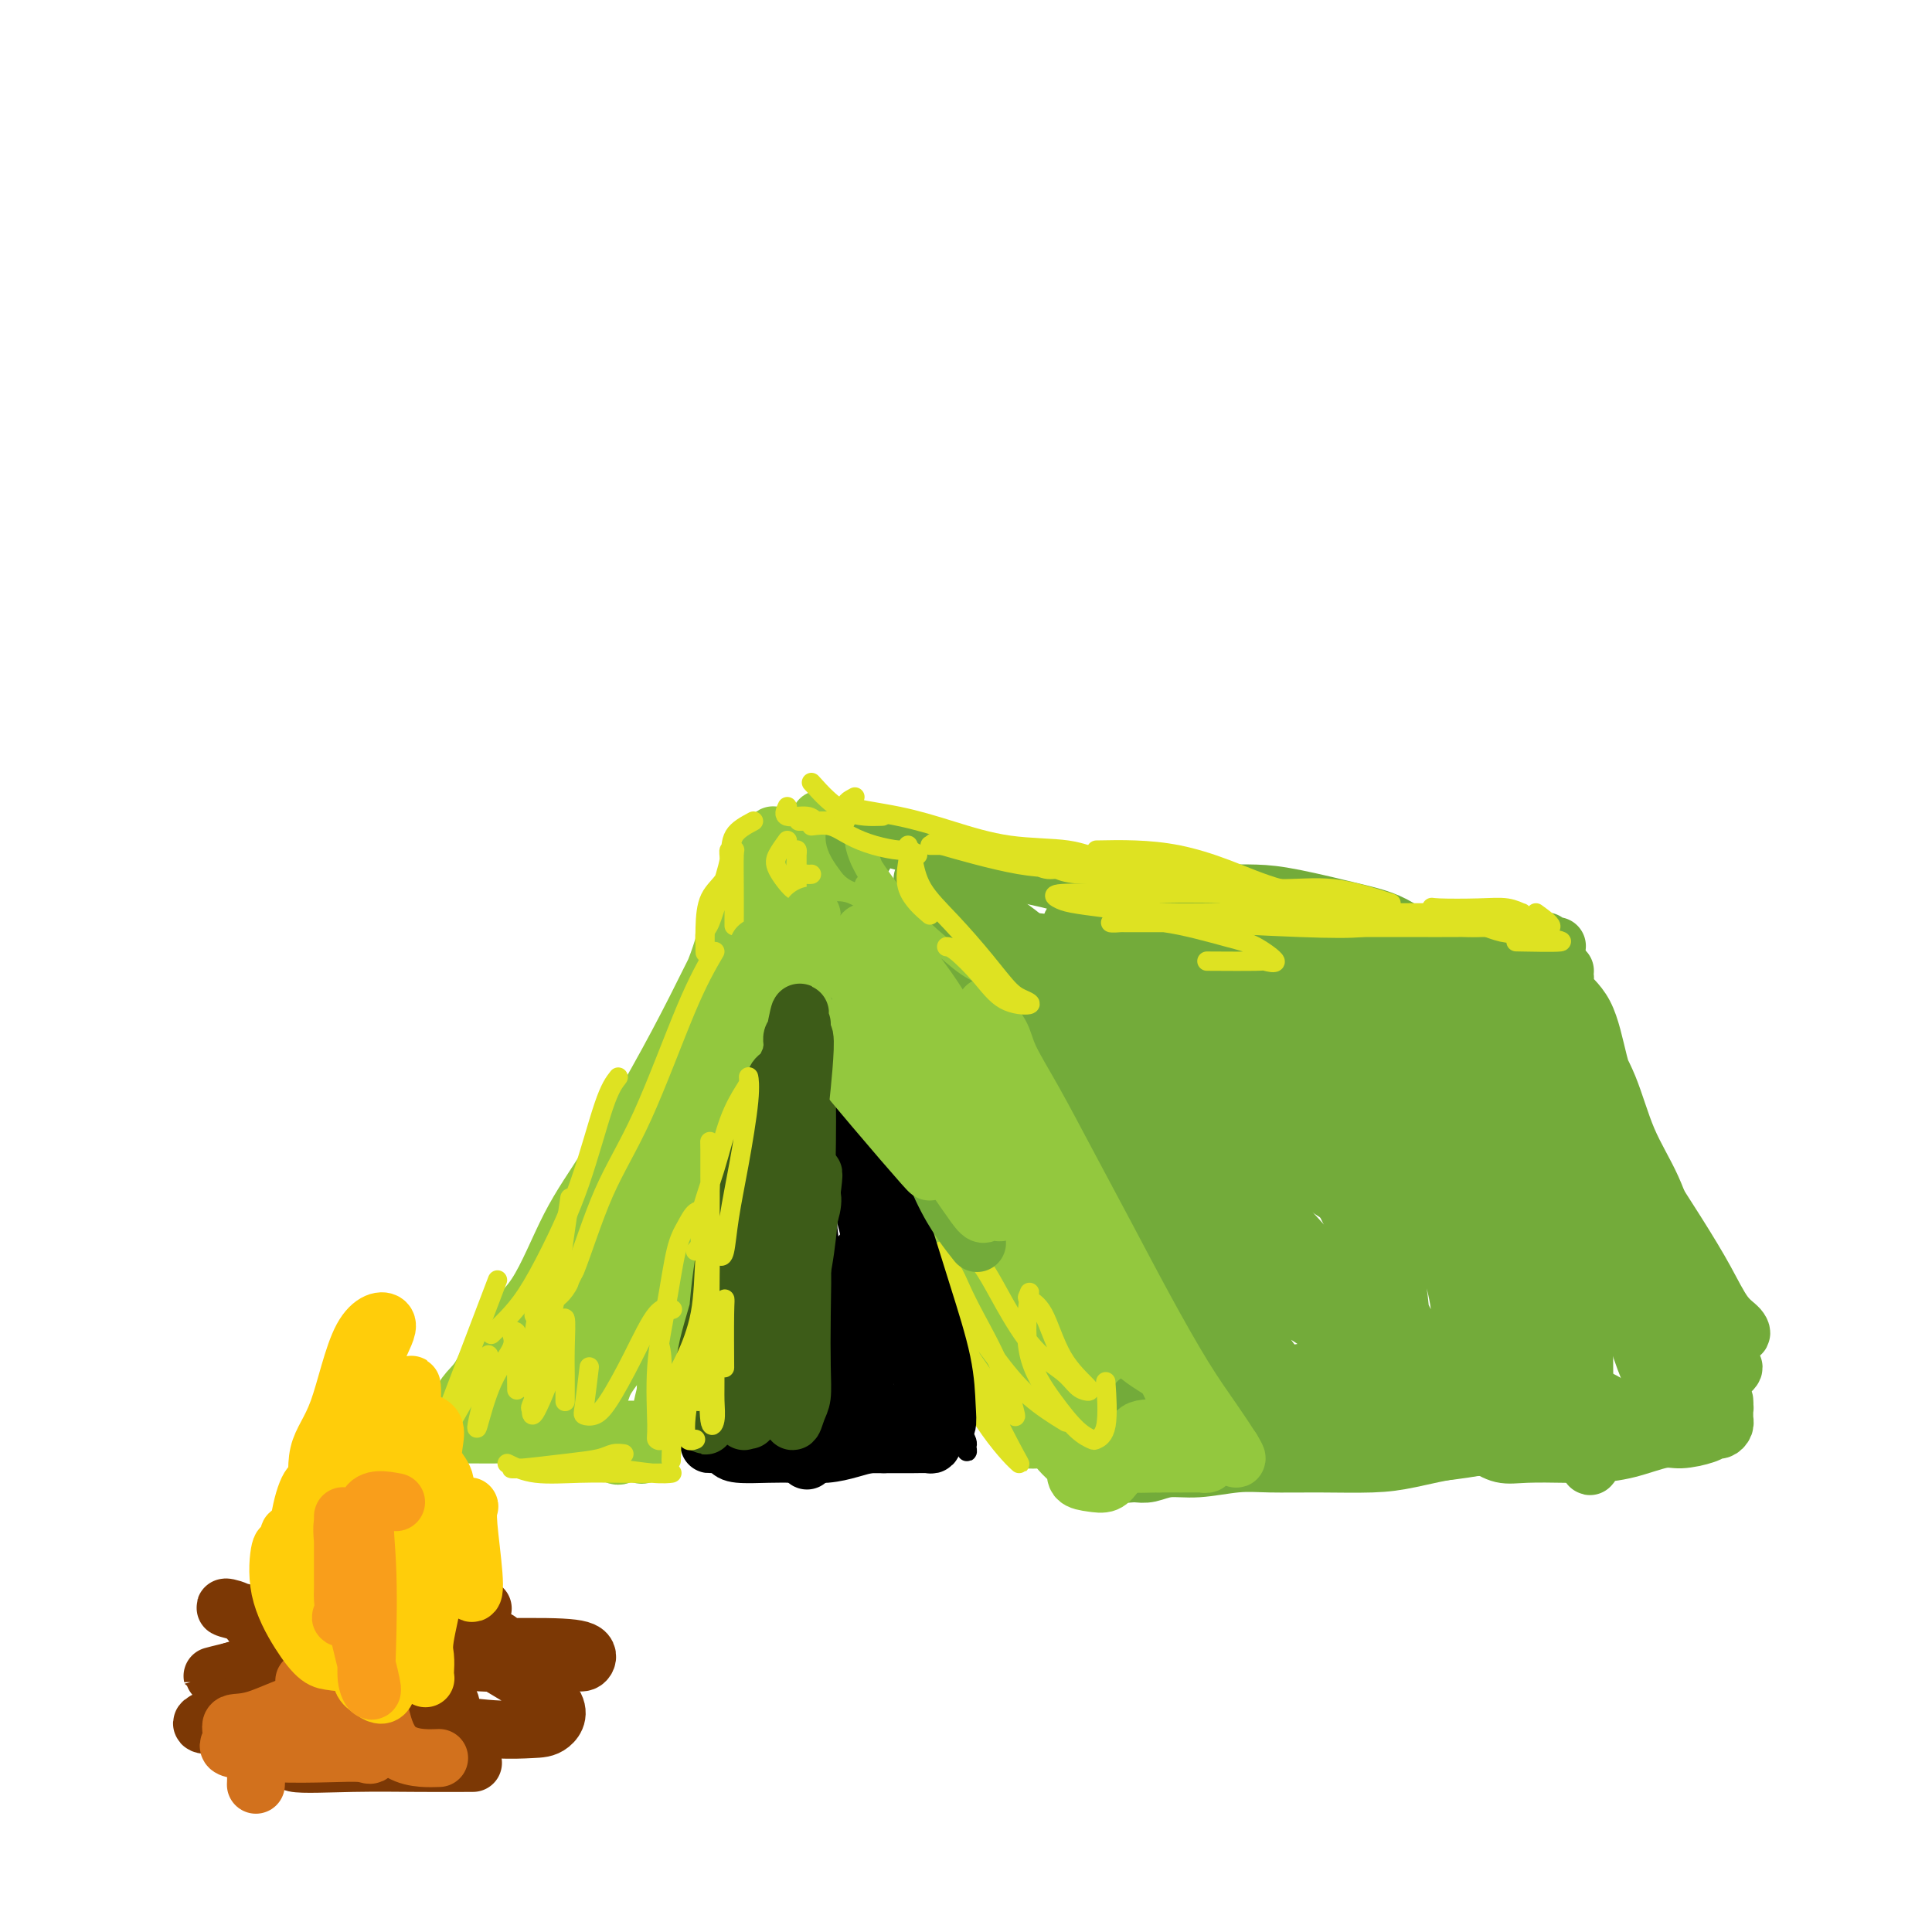 <svg viewBox='0 0 400 400' version='1.1' xmlns='http://www.w3.org/2000/svg' xmlns:xlink='http://www.w3.org/1999/xlink'><g fill='none' stroke='rgb(147,200,62)' stroke-width='12' stroke-linecap='round' stroke-linejoin='round'><path d='M118,293c0.279,0.022 0.559,0.043 1,-1c0.441,-1.043 1.045,-3.151 2,-5c0.955,-1.849 2.261,-3.441 4,-6c1.739,-2.559 3.910,-6.086 6,-9c2.090,-2.914 4.099,-5.214 6,-8c1.901,-2.786 3.693,-6.058 5,-10c1.307,-3.942 2.131,-8.556 3,-13c0.869,-4.444 1.785,-8.720 3,-13c1.215,-4.280 2.728,-8.566 4,-12c1.272,-3.434 2.302,-6.017 3,-9c0.698,-2.983 1.062,-6.368 2,-9c0.938,-2.632 2.449,-4.512 3,-6c0.551,-1.488 0.142,-2.586 0,-4c-0.142,-1.414 -0.018,-3.145 0,-4c0.018,-0.855 -0.071,-0.833 0,-1c0.071,-0.167 0.301,-0.522 0,1c-0.301,1.522 -1.133,4.923 -2,8c-0.867,3.077 -1.768,5.831 -3,10c-1.232,4.169 -2.797,9.754 -5,15c-2.203,5.246 -5.046,10.151 -8,15c-2.954,4.849 -6.019,9.640 -9,14c-2.981,4.360 -5.880,8.289 -8,12c-2.120,3.711 -3.463,7.203 -5,10c-1.537,2.797 -3.269,4.898 -5,7'/><path d='M115,275c-6.475,10.196 -5.163,6.685 -5,6c0.163,-0.685 -0.822,1.455 -2,3c-1.178,1.545 -2.550,2.494 -2,2c0.550,-0.494 3.021,-2.433 5,-5c1.979,-2.567 3.464,-5.763 5,-9c1.536,-3.237 3.121,-6.517 5,-11c1.879,-4.483 4.052,-10.171 7,-15c2.948,-4.829 6.670,-8.801 9,-14c2.330,-5.199 3.267,-11.627 5,-17c1.733,-5.373 4.262,-9.691 6,-14c1.738,-4.309 2.685,-8.608 4,-12c1.315,-3.392 2.996,-5.876 4,-8c1.004,-2.124 1.329,-3.887 2,-5c0.671,-1.113 1.687,-1.575 2,-2c0.313,-0.425 -0.076,-0.812 0,-1c0.076,-0.188 0.619,-0.177 0,2c-0.619,2.177 -2.400,6.521 -4,10c-1.600,3.479 -3.020,6.092 -5,10c-1.980,3.908 -4.519,9.111 -7,14c-2.481,4.889 -4.905,9.465 -8,15c-3.095,5.535 -6.863,12.028 -10,17c-3.137,4.972 -5.645,8.423 -8,13c-2.355,4.577 -4.556,10.279 -7,14c-2.444,3.721 -5.129,5.461 -7,8c-1.871,2.539 -2.927,5.876 -4,8c-1.073,2.124 -2.164,3.035 -3,4c-0.836,0.965 -1.418,1.982 -2,3'/><path d='M95,291c-6.796,10.754 -3.285,4.138 -2,2c1.285,-2.138 0.343,0.201 0,1c-0.343,0.799 -0.089,0.056 0,0c0.089,-0.056 0.012,0.573 0,1c-0.012,0.427 0.043,0.650 0,1c-0.043,0.350 -0.182,0.827 0,1c0.182,0.173 0.686,0.043 2,0c1.314,-0.043 3.439,0.003 6,0c2.561,-0.003 5.559,-0.054 8,0c2.441,0.054 4.324,0.212 6,0c1.676,-0.212 3.145,-0.793 5,-1c1.855,-0.207 4.094,-0.040 6,0c1.906,0.040 3.477,-0.046 5,0c1.523,0.046 2.996,0.224 4,0c1.004,-0.224 1.537,-0.851 2,-1c0.463,-0.149 0.857,0.180 1,0c0.143,-0.180 0.037,-0.871 0,-1c-0.037,-0.129 -0.005,0.302 0,0c0.005,-0.302 -0.018,-1.339 0,-2c0.018,-0.661 0.075,-0.948 0,-2c-0.075,-1.052 -0.283,-2.870 0,-5c0.283,-2.130 1.055,-4.571 2,-8c0.945,-3.429 2.062,-7.846 3,-12c0.938,-4.154 1.697,-8.044 3,-13c1.303,-4.956 3.152,-10.978 5,-17'/><path d='M151,235c2.676,-12.424 2.864,-13.482 4,-16c1.136,-2.518 3.218,-6.494 5,-13c1.782,-6.506 3.263,-15.543 4,-20c0.737,-4.457 0.731,-4.335 1,-5c0.269,-0.665 0.814,-2.118 1,-3c0.186,-0.882 0.014,-1.192 0,-1c-0.014,0.192 0.129,0.887 0,2c-0.129,1.113 -0.531,2.643 -1,5c-0.469,2.357 -1.004,5.542 -2,10c-0.996,4.458 -2.452,10.189 -4,16c-1.548,5.811 -3.186,11.700 -5,18c-1.814,6.300 -3.802,13.010 -6,19c-2.198,5.990 -4.605,11.261 -7,16c-2.395,4.739 -4.777,8.947 -7,12c-2.223,3.053 -4.288,4.950 -6,7c-1.712,2.050 -3.071,4.254 -4,6c-0.929,1.746 -1.428,3.035 -2,4c-0.572,0.965 -1.217,1.606 -2,2c-0.783,0.394 -1.704,0.542 -2,1c-0.296,0.458 0.032,1.226 0,1c-0.032,-0.226 -0.423,-1.447 0,-3c0.423,-1.553 1.660,-3.437 3,-6c1.340,-2.563 2.784,-5.805 5,-10c2.216,-4.195 5.205,-9.341 8,-15c2.795,-5.659 5.398,-11.829 8,-18'/><path d='M142,244c4.389,-10.426 3.360,-10.489 4,-12c0.640,-1.511 2.948,-4.468 4,-6c1.052,-1.532 0.847,-1.640 1,-2c0.153,-0.360 0.663,-0.974 1,-1c0.337,-0.026 0.500,0.535 -1,3c-1.500,2.465 -4.663,6.833 -8,11c-3.337,4.167 -6.848,8.132 -10,12c-3.152,3.868 -5.944,7.639 -8,11c-2.056,3.361 -3.374,6.312 -5,9c-1.626,2.688 -3.560,5.112 -5,7c-1.440,1.888 -2.388,3.239 -3,4c-0.612,0.761 -0.889,0.932 -1,1c-0.111,0.068 -0.055,0.034 0,0'/><path d='M174,181c0.060,-0.205 0.120,-0.410 0,1c-0.120,1.410 -0.420,4.435 0,7c0.420,2.565 1.560,4.670 3,9c1.440,4.330 3.178,10.883 5,17c1.822,6.117 3.726,11.796 6,18c2.274,6.204 4.916,12.934 7,19c2.084,6.066 3.609,11.469 5,16c1.391,4.531 2.649,8.189 4,11c1.351,2.811 2.794,4.773 4,7c1.206,2.227 2.175,4.718 3,6c0.825,1.282 1.505,1.356 2,2c0.495,0.644 0.804,1.857 1,2c0.196,0.143 0.277,-0.786 0,-2c-0.277,-1.214 -0.914,-2.715 -2,-5c-1.086,-2.285 -2.621,-5.354 -4,-9c-1.379,-3.646 -2.601,-7.868 -4,-12c-1.399,-4.132 -2.973,-8.173 -5,-13c-2.027,-4.827 -4.506,-10.438 -6,-15c-1.494,-4.562 -2.003,-8.073 -3,-12c-0.997,-3.927 -2.484,-8.269 -4,-12c-1.516,-3.731 -3.062,-6.851 -4,-10c-0.938,-3.149 -1.268,-6.328 -2,-9c-0.732,-2.672 -1.866,-4.836 -3,-7'/><path d='M177,190c-5.746,-16.783 -2.113,-6.739 -1,-4c1.113,2.739 -0.296,-1.827 -1,-4c-0.704,-2.173 -0.703,-1.954 -1,-2c-0.297,-0.046 -0.891,-0.359 -1,0c-0.109,0.359 0.267,1.388 1,4c0.733,2.612 1.822,6.808 5,13c3.178,6.192 8.443,14.382 13,22c4.557,7.618 8.404,14.666 12,21c3.596,6.334 6.942,11.955 10,16c3.058,4.045 5.830,6.513 8,9c2.170,2.487 3.740,4.991 5,7c1.260,2.009 2.211,3.521 3,5c0.789,1.479 1.415,2.924 2,4c0.585,1.076 1.130,1.783 1,2c-0.130,0.217 -0.935,-0.058 -2,-2c-1.065,-1.942 -2.389,-5.552 -4,-9c-1.611,-3.448 -3.508,-6.733 -7,-13c-3.492,-6.267 -8.577,-15.517 -12,-22c-3.423,-6.483 -5.183,-10.199 -7,-14c-1.817,-3.801 -3.691,-7.687 -6,-11c-2.309,-3.313 -5.052,-6.053 -7,-9c-1.948,-2.947 -3.101,-6.101 -5,-9c-1.899,-2.899 -4.542,-5.543 -6,-8c-1.458,-2.457 -1.729,-4.729 -2,-7'/><path d='M175,179c-9.287,-16.576 -4.006,-7.015 -2,-4c2.006,3.015 0.736,-0.516 0,-2c-0.736,-1.484 -0.937,-0.919 -1,-1c-0.063,-0.081 0.014,-0.806 0,-1c-0.014,-0.194 -0.117,0.142 0,1c0.117,0.858 0.455,2.238 2,5c1.545,2.762 4.298,6.907 8,12c3.702,5.093 8.354,11.133 12,17c3.646,5.867 6.287,11.560 10,17c3.713,5.440 8.499,10.625 12,15c3.501,4.375 5.716,7.938 8,11c2.284,3.062 4.637,5.621 7,8c2.363,2.379 4.737,4.577 7,7c2.263,2.423 4.415,5.070 6,7c1.585,1.930 2.604,3.144 4,5c1.396,1.856 3.169,4.354 4,6c0.831,1.646 0.719,2.441 1,3c0.281,0.559 0.954,0.882 1,1c0.046,0.118 -0.534,0.032 -2,0c-1.466,-0.032 -3.817,-0.008 -6,0c-2.183,0.008 -4.197,0.002 -6,0c-1.803,-0.002 -3.395,-0.001 -5,0c-1.605,0.001 -3.223,0.000 -5,0c-1.777,-0.000 -3.713,-0.000 -5,0c-1.287,0.000 -1.923,0.000 -3,0c-1.077,-0.000 -2.593,-0.000 -2,0c0.593,0.000 3.297,0.000 6,0'/><path d='M226,286c2.674,-0.089 7.360,-0.310 11,-1c3.640,-0.690 6.236,-1.847 9,-3c2.764,-1.153 5.698,-2.302 7,-3c1.302,-0.698 0.973,-0.945 0,-1c-0.973,-0.055 -2.588,0.082 -6,0c-3.412,-0.082 -8.620,-0.382 -12,0c-3.380,0.382 -4.930,1.447 -7,2c-2.070,0.553 -4.659,0.593 -6,1c-1.341,0.407 -1.432,1.180 -2,2c-0.568,0.820 -1.612,1.686 -2,2c-0.388,0.314 -0.121,0.074 0,0c0.121,-0.074 0.094,0.016 1,0c0.906,-0.016 2.743,-0.140 4,0c1.257,0.140 1.934,0.544 3,0c1.066,-0.544 2.521,-2.037 3,-3c0.479,-0.963 -0.016,-1.396 0,-3c0.016,-1.604 0.545,-4.378 -1,-7c-1.545,-2.622 -5.163,-5.091 -9,-9c-3.837,-3.909 -7.892,-9.259 -11,-13c-3.108,-3.741 -5.268,-5.874 -7,-7c-1.732,-1.126 -3.037,-1.247 -4,-2c-0.963,-0.753 -1.583,-2.140 -1,0c0.583,2.140 2.369,7.805 5,13c2.631,5.195 6.106,9.919 9,13c2.894,3.081 5.206,4.519 7,6c1.794,1.481 3.068,3.005 4,4c0.932,0.995 1.520,1.460 2,2c0.480,0.540 0.851,1.154 1,1c0.149,-0.154 0.074,-1.077 0,-2'/><path d='M224,278c1.483,0.092 -1.810,-5.177 -7,-15c-5.190,-9.823 -12.276,-24.201 -15,-30c-2.724,-5.799 -1.086,-3.018 -1,-1c0.086,2.018 -1.382,3.274 0,9c1.382,5.726 5.613,15.922 9,23c3.387,7.078 5.931,11.037 8,14c2.069,2.963 3.664,4.931 5,7c1.336,2.069 2.412,4.239 3,5c0.588,0.761 0.687,0.114 1,0c0.313,-0.114 0.840,0.306 0,-2c-0.840,-2.306 -3.047,-7.336 -6,-12c-2.953,-4.664 -6.651,-8.961 -9,-11c-2.349,-2.039 -3.348,-1.819 -4,-2c-0.652,-0.181 -0.956,-0.761 -1,-1c-0.044,-0.239 0.172,-0.136 0,1c-0.172,1.136 -0.732,3.307 0,6c0.732,2.693 2.757,5.910 4,8c1.243,2.090 1.704,3.055 2,4c0.296,0.945 0.426,1.870 1,3c0.574,1.130 1.593,2.466 2,3c0.407,0.534 0.204,0.267 0,0'/></g>
<g fill='none' stroke='rgb(115,171,58)' stroke-width='12' stroke-linecap='round' stroke-linejoin='round'><path d='M179,177c-1.207,-1.633 -2.414,-3.266 -2,-4c0.414,-0.734 2.448,-0.569 5,0c2.552,0.569 5.622,1.543 8,2c2.378,0.457 4.064,0.399 6,1c1.936,0.601 4.121,1.863 8,3c3.879,1.137 9.451,2.149 13,3c3.549,0.851 5.075,1.542 8,2c2.925,0.458 7.249,0.685 11,1c3.751,0.315 6.929,0.718 10,1c3.071,0.282 6.034,0.442 9,1c2.966,0.558 5.934,1.512 9,2c3.066,0.488 6.232,0.508 9,1c2.768,0.492 5.140,1.456 8,2c2.860,0.544 6.207,0.668 9,1c2.793,0.332 5.032,0.874 7,1c1.968,0.126 3.664,-0.162 5,0c1.336,0.162 2.311,0.776 3,1c0.689,0.224 1.091,0.060 2,0c0.909,-0.060 2.326,-0.016 3,0c0.674,0.016 0.604,0.004 1,0c0.396,-0.004 1.256,-0.001 2,0c0.744,0.001 1.372,0.001 2,0'/><path d='M315,195c14.060,1.703 4.212,0.460 1,0c-3.212,-0.460 0.214,-0.136 2,0c1.786,0.136 1.931,0.085 2,0c0.069,-0.085 0.060,-0.204 0,0c-0.060,0.204 -0.171,0.730 0,2c0.171,1.270 0.623,3.283 1,5c0.377,1.717 0.679,3.138 1,5c0.321,1.862 0.660,4.164 1,7c0.340,2.836 0.682,6.205 1,9c0.318,2.795 0.611,5.017 1,8c0.389,2.983 0.875,6.729 1,10c0.125,3.271 -0.110,6.068 0,9c0.110,2.932 0.565,6.000 1,9c0.435,3.000 0.849,5.933 1,9c0.151,3.067 0.041,6.268 0,9c-0.041,2.732 -0.011,4.994 0,7c0.011,2.006 0.003,3.757 0,5c-0.003,1.243 -0.001,1.980 0,3c0.001,1.020 0.000,2.325 0,3c-0.000,0.675 -0.000,0.720 0,1c0.000,0.280 0.000,0.794 0,1c-0.000,0.206 -0.000,0.103 0,0'/><path d='M328,297c1.391,12.839 2.370,3.437 -1,0c-3.370,-3.437 -11.087,-0.910 -15,0c-3.913,0.910 -4.020,0.201 -6,0c-1.980,-0.201 -5.833,0.104 -9,0c-3.167,-0.104 -5.647,-0.616 -8,-1c-2.353,-0.384 -4.578,-0.639 -7,-1c-2.422,-0.361 -5.041,-0.829 -7,-1c-1.959,-0.171 -3.257,-0.046 -5,0c-1.743,0.046 -3.931,0.012 -5,0c-1.069,-0.012 -1.020,-0.004 -1,0c0.020,0.004 0.010,0.002 0,0'/><path d='M191,182c1.723,1.197 3.446,2.394 5,4c1.554,1.606 2.940,3.619 5,7c2.060,3.381 4.796,8.128 9,14c4.204,5.872 9.876,12.867 15,19c5.124,6.133 9.700,11.403 14,16c4.300,4.597 8.325,8.522 12,12c3.675,3.478 7.001,6.507 10,9c2.999,2.493 5.672,4.448 8,6c2.328,1.552 4.310,2.702 6,4c1.690,1.298 3.087,2.746 4,4c0.913,1.254 1.341,2.316 2,3c0.659,0.684 1.551,0.989 2,1c0.449,0.011 0.457,-0.274 0,-1c-0.457,-0.726 -1.379,-1.894 -3,-4c-1.621,-2.106 -3.942,-5.148 -7,-8c-3.058,-2.852 -6.854,-5.512 -10,-9c-3.146,-3.488 -5.641,-7.804 -10,-13c-4.359,-5.196 -10.581,-11.272 -15,-16c-4.419,-4.728 -7.035,-8.108 -11,-12c-3.965,-3.892 -9.277,-8.297 -13,-12c-3.723,-3.703 -5.855,-6.706 -8,-9c-2.145,-2.294 -4.304,-3.880 -6,-5c-1.696,-1.120 -2.929,-1.774 -4,-3c-1.071,-1.226 -1.981,-3.022 -1,-2c0.981,1.022 3.852,4.864 8,10c4.148,5.136 9.574,11.568 15,18'/><path d='M218,215c6.248,7.361 10.868,12.763 17,19c6.132,6.237 13.776,13.310 19,18c5.224,4.690 8.027,6.998 13,11c4.973,4.002 12.116,9.699 16,13c3.884,3.301 4.509,4.206 5,5c0.491,0.794 0.846,1.477 1,2c0.154,0.523 0.106,0.885 0,1c-0.106,0.115 -0.269,-0.018 -2,-2c-1.731,-1.982 -5.030,-5.813 -9,-10c-3.970,-4.187 -8.613,-8.731 -12,-12c-3.387,-3.269 -5.520,-5.264 -7,-7c-1.480,-1.736 -2.307,-3.213 -3,-4c-0.693,-0.787 -1.251,-0.883 -2,-1c-0.749,-0.117 -1.688,-0.255 0,2c1.688,2.255 6.004,6.904 10,11c3.996,4.096 7.673,7.640 11,10c3.327,2.360 6.304,3.536 9,5c2.696,1.464 5.111,3.215 7,4c1.889,0.785 3.252,0.603 4,1c0.748,0.397 0.880,1.375 1,2c0.120,0.625 0.227,0.899 0,1c-0.227,0.101 -0.789,0.030 -3,0c-2.211,-0.030 -6.070,-0.017 -9,0c-2.930,0.017 -4.933,0.039 -7,0c-2.067,-0.039 -4.200,-0.140 -6,0c-1.800,0.140 -3.266,0.522 -4,1c-0.734,0.478 -0.736,1.052 0,2c0.736,0.948 2.210,2.271 4,3c1.790,0.729 3.895,0.865 6,1'/><path d='M277,291c3.680,0.911 7.881,0.188 11,0c3.119,-0.188 5.157,0.159 7,-1c1.843,-1.159 3.492,-3.824 4,-5c0.508,-1.176 -0.125,-0.862 0,-1c0.125,-0.138 1.009,-0.728 0,-1c-1.009,-0.272 -3.910,-0.228 -6,0c-2.090,0.228 -3.370,0.638 -5,1c-1.630,0.362 -3.610,0.675 -5,1c-1.390,0.325 -2.189,0.663 -3,1c-0.811,0.337 -1.633,0.672 -2,1c-0.367,0.328 -0.279,0.649 0,1c0.279,0.351 0.748,0.732 2,1c1.252,0.268 3.288,0.422 5,0c1.712,-0.422 3.102,-1.420 4,-4c0.898,-2.580 1.306,-6.743 1,-12c-0.306,-5.257 -1.327,-11.607 -4,-19c-2.673,-7.393 -7.000,-15.830 -10,-21c-3.000,-5.170 -4.674,-7.072 -6,-9c-1.326,-1.928 -2.305,-3.881 -2,-2c0.305,1.881 1.895,7.597 5,15c3.105,7.403 7.726,16.494 11,23c3.274,6.506 5.202,10.427 7,14c1.798,3.573 3.467,6.799 5,9c1.533,2.201 2.929,3.379 4,4c1.071,0.621 1.817,0.686 2,0c0.183,-0.686 -0.198,-2.122 0,-5c0.198,-2.878 0.977,-7.198 0,-13c-0.977,-5.802 -3.708,-13.086 -5,-18c-1.292,-4.914 -1.146,-7.457 -1,-10'/><path d='M296,241c-0.842,-5.548 0.053,-5.417 0,-7c-0.053,-1.583 -1.053,-4.879 0,-2c1.053,2.879 4.158,11.933 6,18c1.842,6.067 2.421,9.146 3,12c0.579,2.854 1.156,5.484 2,9c0.844,3.516 1.953,7.920 3,10c1.047,2.080 2.031,1.837 3,2c0.969,0.163 1.923,0.731 3,0c1.077,-0.731 2.276,-2.763 3,-7c0.724,-4.237 0.975,-10.680 1,-18c0.025,-7.320 -0.174,-15.516 -1,-21c-0.826,-5.484 -2.280,-8.255 -3,-10c-0.720,-1.745 -0.708,-2.463 -1,-3c-0.292,-0.537 -0.889,-0.891 -1,0c-0.111,0.891 0.266,3.028 0,8c-0.266,4.972 -1.173,12.780 0,20c1.173,7.220 4.425,13.854 6,19c1.575,5.146 1.472,8.806 2,12c0.528,3.194 1.686,5.922 2,7c0.314,1.078 -0.217,0.507 0,0c0.217,-0.507 1.183,-0.950 0,-5c-1.183,-4.050 -4.513,-11.707 -7,-19c-2.487,-7.293 -4.130,-14.222 -5,-20c-0.870,-5.778 -0.967,-10.406 -1,-14c-0.033,-3.594 -0.000,-6.154 0,-8c0.000,-1.846 -0.031,-2.979 0,-4c0.031,-1.021 0.124,-1.929 0,-1c-0.124,0.929 -0.464,3.694 0,8c0.464,4.306 1.732,10.153 3,16'/><path d='M314,243c0.707,6.264 0.975,10.424 1,14c0.025,3.576 -0.195,6.568 0,9c0.195,2.432 0.803,4.305 1,6c0.197,1.695 -0.017,3.213 0,2c0.017,-1.213 0.265,-5.157 0,-11c-0.265,-5.843 -1.041,-13.586 -2,-21c-0.959,-7.414 -2.099,-14.499 -3,-20c-0.901,-5.501 -1.562,-9.417 -2,-12c-0.438,-2.583 -0.654,-3.834 -1,-5c-0.346,-1.166 -0.822,-2.248 -1,-3c-0.178,-0.752 -0.057,-1.175 0,-1c0.057,0.175 0.051,0.948 0,2c-0.051,1.052 -0.148,2.382 0,3c0.148,0.618 0.541,0.523 0,0c-0.541,-0.523 -2.015,-1.475 -5,-4c-2.985,-2.525 -7.482,-6.624 -11,-9c-3.518,-2.376 -6.059,-3.029 -10,-4c-3.941,-0.971 -9.283,-2.260 -13,-3c-3.717,-0.740 -5.809,-0.930 -8,-1c-2.191,-0.070 -4.480,-0.019 -6,0c-1.520,0.019 -2.272,0.006 -3,0c-0.728,-0.006 -1.433,-0.004 -2,0c-0.567,0.004 -0.997,0.011 0,1c0.997,0.989 3.422,2.958 7,5c3.578,2.042 8.308,4.155 12,6c3.692,1.845 6.346,3.423 9,5'/><path d='M277,202c5.978,3.555 7.923,3.942 10,5c2.077,1.058 4.286,2.787 6,4c1.714,1.213 2.932,1.911 4,4c1.068,2.089 1.985,5.568 1,7c-0.985,1.432 -3.873,0.815 -8,1c-4.127,0.185 -9.494,1.172 -15,0c-5.506,-1.172 -11.150,-4.502 -17,-7c-5.850,-2.498 -11.904,-4.163 -17,-6c-5.096,-1.837 -9.232,-3.845 -14,-6c-4.768,-2.155 -10.166,-4.456 -14,-6c-3.834,-1.544 -6.103,-2.331 -8,-3c-1.897,-0.669 -3.424,-1.219 -5,-2c-1.576,-0.781 -3.203,-1.794 -4,-2c-0.797,-0.206 -0.764,0.396 -1,0c-0.236,-0.396 -0.743,-1.790 1,0c1.743,1.790 5.734,6.764 11,13c5.266,6.236 11.805,13.732 19,21c7.195,7.268 15.044,14.306 22,21c6.956,6.694 13.018,13.043 18,17c4.982,3.957 8.884,5.522 12,7c3.116,1.478 5.447,2.869 7,4c1.553,1.131 2.327,2.002 3,2c0.673,-0.002 1.244,-0.877 -1,-3c-2.244,-2.123 -7.304,-5.494 -13,-11c-5.696,-5.506 -12.030,-13.148 -18,-20c-5.970,-6.852 -11.578,-12.913 -17,-19c-5.422,-6.087 -10.660,-12.198 -15,-17c-4.340,-4.802 -7.784,-8.293 -11,-11c-3.216,-2.707 -6.205,-4.631 -8,-6c-1.795,-1.369 -2.398,-2.185 -3,-3'/><path d='M202,186c-13.630,-13.961 -4.707,-3.863 -2,-1c2.707,2.863 -0.804,-1.510 3,7c3.804,8.510 14.923,29.901 23,43c8.077,13.099 13.111,17.904 18,24c4.889,6.096 9.631,13.484 14,19c4.369,5.516 8.364,9.161 11,12c2.636,2.839 3.912,4.871 6,7c2.088,2.129 4.986,4.353 3,2c-1.986,-2.353 -8.857,-9.284 -14,-16c-5.143,-6.716 -8.557,-13.216 -13,-20c-4.443,-6.784 -9.913,-13.851 -14,-20c-4.087,-6.149 -6.790,-11.380 -9,-15c-2.210,-3.620 -3.928,-5.629 -5,-7c-1.072,-1.371 -1.497,-2.105 -2,-3c-0.503,-0.895 -1.083,-1.950 -1,-1c0.083,0.950 0.829,3.905 3,8c2.171,4.095 5.767,9.330 10,14c4.233,4.670 9.101,8.776 13,13c3.899,4.224 6.827,8.565 11,12c4.173,3.435 9.590,5.964 13,8c3.410,2.036 4.814,3.580 7,5c2.186,1.420 5.153,2.717 8,4c2.847,1.283 5.575,2.551 8,4c2.425,1.449 4.547,3.079 6,4c1.453,0.921 2.237,1.133 3,2c0.763,0.867 1.504,2.391 0,3c-1.504,0.609 -5.252,0.305 -9,0'/><path d='M293,294c-3.632,-0.033 -8.212,-0.114 -13,0c-4.788,0.114 -9.784,0.423 -16,0c-6.216,-0.423 -13.651,-1.579 -17,-2c-3.349,-0.421 -2.610,-0.106 -3,0c-0.390,0.106 -1.908,0.003 -3,0c-1.092,-0.003 -1.757,0.093 1,0c2.757,-0.093 8.935,-0.377 15,0c6.065,0.377 12.015,1.414 18,2c5.985,0.586 12.003,0.721 17,0c4.997,-0.721 8.971,-2.298 12,-3c3.029,-0.702 5.112,-0.528 7,-1c1.888,-0.472 3.582,-1.591 4,-2c0.418,-0.409 -0.440,-0.109 0,0c0.440,0.109 2.177,0.029 0,0c-2.177,-0.029 -8.268,-0.005 -13,0c-4.732,0.005 -8.105,-0.009 -14,0c-5.895,0.009 -14.314,0.041 -20,0c-5.686,-0.041 -8.640,-0.156 -12,0c-3.360,0.156 -7.126,0.582 -10,1c-2.874,0.418 -4.856,0.827 -6,1c-1.144,0.173 -1.450,0.109 -2,0c-0.550,-0.109 -1.343,-0.264 -2,0c-0.657,0.264 -1.179,0.946 0,1c1.179,0.054 4.060,-0.522 9,0c4.940,0.522 11.939,2.140 17,3c5.061,0.860 8.185,0.963 13,1c4.815,0.037 11.322,0.010 16,0c4.678,-0.010 7.529,-0.003 10,0c2.471,0.003 4.563,0.001 6,0c1.437,-0.001 2.218,-0.000 3,0'/><path d='M310,295c11.339,0.791 2.686,0.268 1,0c-1.686,-0.268 3.596,-0.280 -1,0c-4.596,0.280 -19.070,0.853 -29,1c-9.930,0.147 -15.318,-0.132 -20,0c-4.682,0.132 -8.659,0.676 -13,1c-4.341,0.324 -9.044,0.428 -12,1c-2.956,0.572 -4.163,1.614 -5,2c-0.837,0.386 -1.303,0.118 -1,0c0.303,-0.118 1.375,-0.087 4,0c2.625,0.087 6.804,0.230 11,0c4.196,-0.230 8.408,-0.832 14,-2c5.592,-1.168 12.564,-2.901 18,-4c5.436,-1.099 9.336,-1.562 14,-2c4.664,-0.438 10.094,-0.849 14,-1c3.906,-0.151 6.289,-0.040 9,0c2.711,0.040 5.749,0.010 8,0c2.251,-0.010 3.714,0.001 5,0c1.286,-0.001 2.394,-0.014 3,0c0.606,0.014 0.709,0.055 1,0c0.291,-0.055 0.771,-0.207 1,0c0.229,0.207 0.208,0.773 0,1c-0.208,0.227 -0.604,0.113 -1,0'/><path d='M331,292c5.539,-0.643 -0.613,-2.251 -3,-4c-2.387,-1.749 -1.008,-3.641 -1,-7c0.008,-3.359 -1.356,-8.187 -3,-18c-1.644,-9.813 -3.569,-24.611 -5,-33c-1.431,-8.389 -2.368,-10.369 -3,-13c-0.632,-2.631 -0.957,-5.912 -1,-8c-0.043,-2.088 0.198,-2.983 0,-4c-0.198,-1.017 -0.834,-2.157 -1,-3c-0.166,-0.843 0.138,-1.388 0,0c-0.138,1.388 -0.718,4.708 0,10c0.718,5.292 2.733,12.556 4,18c1.267,5.444 1.785,9.067 2,14c0.215,4.933 0.128,11.177 0,15c-0.128,3.823 -0.296,5.227 0,7c0.296,1.773 1.056,3.917 0,3c-1.056,-0.917 -3.927,-4.895 -6,-10c-2.073,-5.105 -3.346,-11.337 -5,-18c-1.654,-6.663 -3.689,-13.758 -5,-19c-1.311,-5.242 -1.899,-8.633 -3,-11c-1.101,-2.367 -2.715,-3.711 -4,-5c-1.285,-1.289 -2.239,-2.525 -3,-3c-0.761,-0.475 -1.328,-0.191 -2,0c-0.672,0.191 -1.448,0.288 -2,3c-0.552,2.712 -0.879,8.038 -1,15c-0.121,6.962 -0.034,15.561 0,19c0.034,3.439 0.017,1.720 0,0'/><path d='M251,210c-1.644,0.079 -3.289,0.158 -4,0c-0.711,-0.158 -0.490,-0.552 -1,0c-0.510,0.552 -1.752,2.049 0,6c1.752,3.951 6.496,10.354 12,16c5.504,5.646 11.767,10.535 17,14c5.233,3.465 9.436,5.505 13,7c3.564,1.495 6.490,2.443 8,3c1.510,0.557 1.606,0.721 2,1c0.394,0.279 1.088,0.673 -1,-1c-2.088,-1.673 -6.958,-5.414 -13,-10c-6.042,-4.586 -13.258,-10.017 -19,-16c-5.742,-5.983 -10.011,-12.519 -15,-18c-4.989,-5.481 -10.699,-9.908 -15,-13c-4.301,-3.092 -7.194,-4.849 -9,-6c-1.806,-1.151 -2.524,-1.696 -3,-2c-0.476,-0.304 -0.711,-0.368 -1,0c-0.289,0.368 -0.634,1.167 3,6c3.634,4.833 11.245,13.700 19,21c7.755,7.300 15.652,13.033 22,17c6.348,3.967 11.145,6.168 16,8c4.855,1.832 9.767,3.295 13,4c3.233,0.705 4.786,0.654 6,1c1.214,0.346 2.088,1.091 1,0c-1.088,-1.091 -4.138,-4.016 -10,-8c-5.862,-3.984 -14.536,-9.025 -23,-14c-8.464,-4.975 -16.717,-9.884 -24,-14c-7.283,-4.116 -13.595,-7.440 -19,-10c-5.405,-2.560 -9.902,-4.356 -13,-5c-3.098,-0.644 -4.796,-0.135 -6,0c-1.204,0.135 -1.916,-0.104 -1,0c0.916,0.104 3.458,0.552 6,1'/><path d='M212,198c3.980,1.364 11.431,4.274 19,7c7.569,2.726 15.257,5.266 26,7c10.743,1.734 24.541,2.660 31,3c6.459,0.340 5.579,0.094 6,0c0.421,-0.094 2.143,-0.034 3,0c0.857,0.034 0.850,0.044 1,0c0.150,-0.044 0.458,-0.140 -1,0c-1.458,0.140 -4.683,0.518 -10,0c-5.317,-0.518 -12.726,-1.932 -19,-3c-6.274,-1.068 -11.414,-1.792 -17,-3c-5.586,-1.208 -11.617,-2.901 -16,-4c-4.383,-1.099 -7.118,-1.603 -9,-2c-1.882,-0.397 -2.909,-0.685 -3,-1c-0.091,-0.315 0.756,-0.655 5,0c4.244,0.655 11.886,2.305 19,4c7.114,1.695 13.701,3.435 19,4c5.299,0.565 9.309,-0.046 14,0c4.691,0.046 10.064,0.747 14,1c3.936,0.253 6.435,0.056 8,0c1.565,-0.056 2.197,0.027 3,0c0.803,-0.027 1.776,-0.164 1,0c-0.776,0.164 -3.301,0.628 -7,0c-3.699,-0.628 -8.572,-2.349 -14,-4c-5.428,-1.651 -11.412,-3.231 -16,-5c-4.588,-1.769 -7.779,-3.728 -12,-5c-4.221,-1.272 -9.472,-1.856 -13,-2c-3.528,-0.144 -5.335,0.154 -7,0c-1.665,-0.154 -3.190,-0.758 -3,-1c0.190,-0.242 2.095,-0.121 4,0'/><path d='M238,194c2.575,-0.154 7.014,-0.539 13,0c5.986,0.539 13.519,2.001 18,3c4.481,0.999 5.908,1.536 11,2c5.092,0.464 13.848,0.854 18,1c4.152,0.146 3.700,0.046 4,0c0.300,-0.046 1.351,-0.040 2,0c0.649,0.040 0.897,0.112 -2,0c-2.897,-0.112 -8.940,-0.408 -14,-1c-5.060,-0.592 -9.138,-1.479 -14,-2c-4.862,-0.521 -10.510,-0.675 -16,-1c-5.490,-0.325 -10.823,-0.819 -15,-1c-4.177,-0.181 -7.199,-0.048 -10,0c-2.801,0.048 -5.381,0.012 -7,0c-1.619,-0.012 -2.276,-0.000 -3,0c-0.724,0.000 -1.515,-0.010 -1,0c0.515,0.010 2.335,0.042 6,0c3.665,-0.042 9.176,-0.156 14,0c4.824,0.156 8.960,0.582 14,1c5.040,0.418 10.982,0.829 15,1c4.018,0.171 6.110,0.102 9,0c2.890,-0.102 6.577,-0.238 9,0c2.423,0.238 3.580,0.848 5,1c1.420,0.152 3.101,-0.155 3,0c-0.101,0.155 -1.986,0.774 -4,1c-2.014,0.226 -4.158,0.061 -9,0c-4.842,-0.061 -12.384,-0.017 -18,0c-5.616,0.017 -9.308,0.009 -13,0'/><path d='M253,199c-10.285,-0.255 -13.996,-1.392 -18,-2c-4.004,-0.608 -8.299,-0.685 -12,-1c-3.701,-0.315 -6.808,-0.867 -9,-1c-2.192,-0.133 -3.468,0.154 -6,0c-2.532,-0.154 -6.319,-0.748 -8,-1c-1.681,-0.252 -1.255,-0.163 -1,0c0.255,0.163 0.338,0.400 1,2c0.662,1.600 1.901,4.563 4,8c2.099,3.437 5.058,7.348 8,11c2.942,3.652 5.867,7.045 8,11c2.133,3.955 3.473,8.472 7,14c3.527,5.528 9.242,12.068 13,17c3.758,4.932 5.558,8.255 8,12c2.442,3.745 5.524,7.912 8,11c2.476,3.088 4.346,5.098 6,7c1.654,1.902 3.091,3.698 4,5c0.909,1.302 1.289,2.111 2,3c0.711,0.889 1.754,1.860 2,2c0.246,0.140 -0.305,-0.550 -1,-1c-0.695,-0.450 -1.533,-0.660 -2,-1c-0.467,-0.340 -0.562,-0.812 -1,-1c-0.438,-0.188 -1.219,-0.094 -2,0'/><path d='M264,294c-1.760,-0.464 -3.158,-0.124 -4,0c-0.842,0.124 -1.126,0.033 -5,0c-3.874,-0.033 -11.338,-0.009 -17,0c-5.662,0.009 -9.521,0.002 -12,0c-2.479,-0.002 -3.578,-0.001 -5,0c-1.422,0.001 -3.165,0.000 -4,0c-0.835,-0.000 -0.761,-0.000 -1,0c-0.239,0.000 -0.793,0.000 -1,0c-0.207,-0.000 -0.069,-0.000 0,0c0.069,0.000 0.068,0.000 1,0c0.932,-0.000 2.798,-0.000 6,0c3.202,0.000 7.739,0.000 12,0c4.261,-0.000 8.245,-0.000 12,0c3.755,0.000 7.280,0.000 12,0c4.720,-0.000 10.634,-0.000 13,0c2.366,0.000 1.183,0.000 0,0'/><path d='M252,296c-0.857,0.424 -1.714,0.848 -1,1c0.714,0.152 3.000,0.031 7,0c4.000,-0.031 9.714,0.027 15,0c5.286,-0.027 10.143,-0.141 15,0c4.857,0.141 9.713,0.535 14,0c4.287,-0.535 8.003,-2.000 11,-3c2.997,-1.000 5.274,-1.536 7,-2c1.726,-0.464 2.901,-0.857 4,-1c1.099,-0.143 2.121,-0.036 3,0c0.879,0.036 1.615,0.002 1,0c-0.615,-0.002 -2.580,0.028 -5,1c-2.420,0.972 -5.296,2.887 -8,4c-2.704,1.113 -5.238,1.422 -8,2c-2.762,0.578 -5.753,1.423 -9,2c-3.247,0.577 -6.750,0.887 -10,1c-3.250,0.113 -6.248,0.030 -9,0c-2.752,-0.030 -5.258,-0.008 -7,0c-1.742,0.008 -2.721,0.002 -4,0c-1.279,-0.002 -2.860,-0.000 -4,0c-1.140,0.000 -1.841,-0.002 -1,0c0.841,0.002 3.223,0.008 6,0c2.777,-0.008 5.949,-0.030 10,0c4.051,0.030 8.983,0.111 13,0c4.017,-0.111 7.120,-0.415 11,-1c3.880,-0.585 8.537,-1.453 12,-2c3.463,-0.547 5.731,-0.774 8,-1'/><path d='M323,297c10.511,-0.844 7.289,-0.956 6,-1c-1.289,-0.044 -0.644,-0.022 0,0'/><path d='M324,201c-0.861,-0.283 -1.721,-0.566 -1,2c0.721,2.566 3.024,7.980 5,12c1.976,4.020 3.625,6.647 5,10c1.375,3.353 2.475,7.432 4,11c1.525,3.568 3.473,6.626 5,10c1.527,3.374 2.631,7.064 4,10c1.369,2.936 3.001,5.117 4,7c0.999,1.883 1.363,3.468 2,5c0.637,1.532 1.545,3.011 2,4c0.455,0.989 0.456,1.486 0,1c-0.456,-0.486 -1.371,-1.957 -3,-4c-1.629,-2.043 -3.973,-4.660 -6,-8c-2.027,-3.340 -3.738,-7.404 -5,-11c-1.262,-3.596 -2.077,-6.724 -3,-10c-0.923,-3.276 -1.955,-6.699 -3,-10c-1.045,-3.301 -2.104,-6.478 -3,-10c-0.896,-3.522 -1.630,-7.388 -3,-10c-1.370,-2.612 -3.378,-3.968 -4,-5c-0.622,-1.032 0.140,-1.739 0,-3c-0.140,-1.261 -1.183,-3.074 -1,-1c0.183,2.074 1.591,8.037 3,14'/><path d='M326,215c2.319,6.776 7.118,17.215 10,24c2.882,6.785 3.848,9.917 6,15c2.152,5.083 5.489,12.119 8,18c2.511,5.881 4.196,10.609 5,13c0.804,2.391 0.727,2.446 1,3c0.273,0.554 0.896,1.609 1,2c0.104,0.391 -0.309,0.119 -1,0c-0.691,-0.119 -1.658,-0.085 -3,0c-1.342,0.085 -3.060,0.222 -5,0c-1.940,-0.222 -4.103,-0.803 -6,0c-1.897,0.803 -3.528,2.990 -5,4c-1.472,1.010 -2.784,0.844 -4,1c-1.216,0.156 -2.334,0.633 -3,1c-0.666,0.367 -0.879,0.623 -1,1c-0.121,0.377 -0.150,0.876 0,1c0.150,0.124 0.478,-0.126 2,0c1.522,0.126 4.239,0.630 7,0c2.761,-0.630 5.566,-2.392 8,-4c2.434,-1.608 4.498,-3.060 6,-4c1.502,-0.940 2.443,-1.369 3,-2c0.557,-0.631 0.731,-1.466 1,-2c0.269,-0.534 0.635,-0.767 1,-1'/><path d='M357,285c3.226,-2.426 1.791,-1.992 0,-3c-1.791,-1.008 -3.937,-3.457 -6,-5c-2.063,-1.543 -4.042,-2.181 -9,-10c-4.958,-7.819 -12.894,-22.818 -16,-29c-3.106,-6.182 -1.381,-3.546 -1,-3c0.381,0.546 -0.583,-0.998 -1,-2c-0.417,-1.002 -0.288,-1.461 0,-1c0.288,0.461 0.736,1.841 3,7c2.264,5.159 6.345,14.098 9,20c2.655,5.902 3.884,8.768 5,12c1.116,3.232 2.119,6.829 3,9c0.881,2.171 1.639,2.917 2,4c0.361,1.083 0.324,2.502 0,1c-0.324,-1.502 -0.934,-5.926 -2,-10c-1.066,-4.074 -2.589,-7.797 -4,-12c-1.411,-4.203 -2.709,-8.886 -4,-12c-1.291,-3.114 -2.576,-4.658 -3,-6c-0.424,-1.342 0.011,-2.483 0,-2c-0.011,0.483 -0.469,2.590 0,7c0.469,4.410 1.866,11.122 3,16c1.134,4.878 2.006,7.923 3,11c0.994,3.077 2.109,6.187 3,8c0.891,1.813 1.559,2.328 2,3c0.441,0.672 0.654,1.500 1,2c0.346,0.500 0.824,0.673 1,1c0.176,0.327 0.050,0.808 0,1c-0.050,0.192 -0.025,0.096 0,0'/><path d='M346,292c0.953,2.553 -0.166,1.434 0,1c0.166,-0.434 1.616,-0.183 0,1c-1.616,1.183 -6.300,3.297 -10,4c-3.700,0.703 -6.418,-0.004 -8,0c-1.582,0.004 -2.027,0.721 -1,1c1.027,0.279 3.527,0.120 6,0c2.473,-0.120 4.920,-0.200 7,-1c2.080,-0.800 3.792,-2.320 5,-3c1.208,-0.680 1.910,-0.519 3,-1c1.090,-0.481 2.567,-1.604 2,-2c-0.567,-0.396 -3.177,-0.065 -6,0c-2.823,0.065 -5.860,-0.138 -9,0c-3.140,0.138 -6.385,0.615 -9,1c-2.615,0.385 -4.601,0.677 -6,1c-1.399,0.323 -2.213,0.676 -3,1c-0.787,0.324 -1.549,0.620 -2,1c-0.451,0.380 -0.593,0.844 1,1c1.593,0.156 4.919,0.003 8,0c3.081,-0.003 5.917,0.142 8,0c2.083,-0.142 3.415,-0.571 5,-1c1.585,-0.429 3.425,-0.857 5,-1c1.575,-0.143 2.886,0.000 4,0c1.114,-0.000 2.033,-0.143 2,0c-0.033,0.143 -1.016,0.571 -2,1'/><path d='M346,296c3.450,0.316 -2.426,0.607 -6,1c-3.574,0.393 -4.848,0.890 -9,1c-4.152,0.110 -11.182,-0.167 -15,0c-3.818,0.167 -4.424,0.778 -5,1c-0.576,0.222 -1.124,0.055 -1,0c0.124,-0.055 0.918,0.000 3,0c2.082,-0.000 5.450,-0.056 8,0c2.550,0.056 4.282,0.226 6,0c1.718,-0.226 3.423,-0.846 5,-1c1.577,-0.154 3.025,0.159 4,0c0.975,-0.159 1.478,-0.790 2,-1c0.522,-0.210 1.064,-0.001 1,0c-0.064,0.001 -0.732,-0.208 -2,0c-1.268,0.208 -3.135,0.833 -6,1c-2.865,0.167 -6.729,-0.123 -10,0c-3.271,0.123 -5.949,0.660 -9,1c-3.051,0.340 -6.474,0.484 -10,1c-3.526,0.516 -7.153,1.405 -10,2c-2.847,0.595 -4.914,0.895 -8,1c-3.086,0.105 -7.193,0.013 -11,0c-3.807,-0.013 -7.316,0.053 -10,0c-2.684,-0.053 -4.542,-0.224 -7,0c-2.458,0.224 -5.514,0.844 -8,1c-2.486,0.156 -4.400,-0.150 -6,0c-1.600,0.150 -2.886,0.757 -4,1c-1.114,0.243 -2.057,0.121 -3,0'/><path d='M235,305c-17.597,1.392 -6.091,0.373 -2,0c4.091,-0.373 0.767,-0.100 -1,0c-1.767,0.100 -1.976,0.027 -1,0c0.976,-0.027 3.136,-0.008 4,0c0.864,0.008 0.432,0.004 0,0'/><path d='M263,294c-2.963,1.298 -5.927,2.597 -8,3c-2.073,0.403 -3.257,-0.088 -5,0c-1.743,0.088 -4.045,0.756 -6,1c-1.955,0.244 -3.563,0.065 -5,0c-1.437,-0.065 -2.702,-0.018 -4,0c-1.298,0.018 -2.628,0.005 -4,0c-1.372,-0.005 -2.786,-0.001 -4,0c-1.214,0.001 -2.228,0.000 -3,0c-0.772,-0.000 -1.304,-0.000 -2,0c-0.696,0.000 -1.558,0.000 -2,0c-0.442,-0.000 -0.465,-0.000 -1,0c-0.535,0.000 -1.581,0.000 -2,0c-0.419,-0.000 -0.209,-0.000 0,0'/><path d='M307,299c1.330,0.844 2.660,1.689 4,2c1.340,0.311 2.690,0.090 5,0c2.310,-0.090 5.578,-0.048 8,0c2.422,0.048 3.997,0.101 6,0c2.003,-0.101 4.435,-0.357 7,-1c2.565,-0.643 5.265,-1.674 7,-2c1.735,-0.326 2.507,0.054 4,0c1.493,-0.054 3.706,-0.540 5,-1c1.294,-0.460 1.667,-0.892 2,-1c0.333,-0.108 0.625,0.108 1,0c0.375,-0.108 0.833,-0.538 1,-1c0.167,-0.462 0.042,-0.954 0,-1c-0.042,-0.046 -0.002,0.355 0,0c0.002,-0.355 -0.035,-1.468 0,-2c0.035,-0.532 0.142,-0.485 0,-1c-0.142,-0.515 -0.534,-1.594 -1,-3c-0.466,-1.406 -1.008,-3.141 -2,-6c-0.992,-2.859 -2.435,-6.841 -4,-10c-1.565,-3.159 -3.252,-5.493 -5,-9c-1.748,-3.507 -3.556,-8.185 -5,-12c-1.444,-3.815 -2.525,-6.765 -4,-10c-1.475,-3.235 -3.344,-6.754 -5,-10c-1.656,-3.246 -3.100,-6.220 -5,-9c-1.900,-2.780 -4.257,-5.366 -6,-8c-1.743,-2.634 -2.871,-5.317 -4,-8'/><path d='M316,206c-3.437,-6.162 -2.028,-4.066 -2,-4c0.028,0.066 -1.325,-1.898 -2,-3c-0.675,-1.102 -0.674,-1.341 -1,-2c-0.326,-0.659 -0.980,-1.737 0,0c0.980,1.737 3.595,6.289 7,12c3.405,5.711 7.600,12.580 11,18c3.400,5.420 6.004,9.391 9,14c2.996,4.609 6.385,9.854 9,14c2.615,4.146 4.455,7.191 6,10c1.545,2.809 2.794,5.383 4,7c1.206,1.617 2.368,2.279 3,3c0.632,0.721 0.733,1.503 0,1c-0.733,-0.503 -2.300,-2.289 -4,-4c-1.700,-1.711 -3.535,-3.345 -5,-5c-1.465,-1.655 -2.562,-3.330 -3,-4c-0.438,-0.670 -0.219,-0.335 0,0'/></g>
<g fill='none' stroke='rgb(147,200,62)' stroke-width='12' stroke-linecap='round' stroke-linejoin='round'><path d='M195,210c0.129,3.159 0.258,6.319 1,9c0.742,2.681 2.096,4.885 4,9c1.904,4.115 4.357,10.142 8,16c3.643,5.858 8.476,11.546 12,16c3.524,4.454 5.737,7.675 8,11c2.263,3.325 4.575,6.753 7,9c2.425,2.247 4.964,3.312 7,5c2.036,1.688 3.569,3.998 5,6c1.431,2.002 2.761,3.696 4,5c1.239,1.304 2.388,2.217 3,3c0.612,0.783 0.687,1.434 1,2c0.313,0.566 0.862,1.046 1,1c0.138,-0.046 -0.137,-0.620 -1,-2c-0.863,-1.380 -2.315,-3.567 -4,-6c-1.685,-2.433 -3.604,-5.112 -6,-9c-2.396,-3.888 -5.269,-8.983 -8,-14c-2.731,-5.017 -5.321,-9.954 -8,-15c-2.679,-5.046 -5.447,-10.200 -8,-15c-2.553,-4.800 -4.891,-9.246 -7,-13c-2.109,-3.754 -3.990,-6.815 -5,-9c-1.010,-2.185 -1.149,-3.494 -2,-5c-0.851,-1.506 -2.415,-3.207 -3,-4c-0.585,-0.793 -0.192,-0.676 0,-1c0.192,-0.324 0.184,-1.090 0,0c-0.184,1.090 -0.544,4.034 1,8c1.544,3.966 4.993,8.952 8,14c3.007,5.048 5.574,10.156 8,15c2.426,4.844 4.713,9.422 7,14'/><path d='M228,260c4.592,9.050 4.071,6.677 6,10c1.929,3.323 6.307,12.344 9,18c2.693,5.656 3.702,7.949 4,9c0.298,1.051 -0.115,0.860 0,1c0.115,0.140 0.759,0.613 1,1c0.241,0.387 0.079,0.690 0,1c-0.079,0.310 -0.074,0.626 0,1c0.074,0.374 0.216,0.804 -1,1c-1.216,0.196 -3.789,0.157 -7,0c-3.211,-0.157 -7.059,-0.434 -10,-1c-2.941,-0.566 -4.974,-1.421 -7,-2c-2.026,-0.579 -4.044,-0.880 -5,-1c-0.956,-0.120 -0.849,-0.058 -2,0c-1.151,0.058 -3.560,0.111 -3,0c0.560,-0.111 4.089,-0.384 7,0c2.911,0.384 5.203,1.427 8,2c2.797,0.573 6.099,0.675 9,1c2.901,0.325 5.403,0.872 7,1c1.597,0.128 2.290,-0.162 3,0c0.710,0.162 1.438,0.775 2,1c0.562,0.225 0.959,0.060 1,0c0.041,-0.060 -0.274,-0.017 -2,0c-1.726,0.017 -4.863,0.009 -8,0'/><path d='M240,303c-2.777,0.044 -4.719,0.153 -7,0c-2.281,-0.153 -4.902,-0.567 -7,-1c-2.098,-0.433 -3.672,-0.885 -6,-2c-2.328,-1.115 -5.409,-2.894 -7,-6c-1.591,-3.106 -1.692,-7.538 -2,-10c-0.308,-2.462 -0.824,-2.953 -1,-4c-0.176,-1.047 -0.012,-2.649 0,-3c0.012,-0.351 -0.128,0.549 1,3c1.128,2.451 3.524,6.453 5,9c1.476,2.547 2.031,3.638 3,5c0.969,1.362 2.352,2.994 3,4c0.648,1.006 0.561,1.384 1,2c0.439,0.616 1.404,1.468 2,2c0.596,0.532 0.822,0.742 1,1c0.178,0.258 0.308,0.564 0,-1c-0.308,-1.564 -1.053,-4.996 -2,-8c-0.947,-3.004 -2.096,-5.579 -3,-7c-0.904,-1.421 -1.563,-1.690 -2,-2c-0.437,-0.310 -0.652,-0.663 -1,-1c-0.348,-0.337 -0.828,-0.658 -1,0c-0.172,0.658 -0.037,2.295 0,5c0.037,2.705 -0.023,6.478 1,9c1.023,2.522 3.128,3.795 4,5c0.872,1.205 0.512,2.344 1,3c0.488,0.656 1.824,0.831 3,1c1.176,0.169 2.193,0.334 3,0c0.807,-0.334 1.403,-1.167 2,-2'/><path d='M231,305c1.562,-1.197 1.469,-3.688 2,-5c0.531,-1.312 1.688,-1.444 2,-2c0.312,-0.556 -0.221,-1.536 1,-2c1.221,-0.464 4.197,-0.411 7,0c2.803,0.411 5.433,1.179 7,2c1.567,0.821 2.072,1.694 3,2c0.928,0.306 2.280,0.043 2,0c-0.280,-0.043 -2.191,0.132 -5,0c-2.809,-0.132 -6.515,-0.571 -10,-1c-3.485,-0.429 -6.748,-0.847 -9,-1c-2.252,-0.153 -3.493,-0.041 -5,0c-1.507,0.041 -3.280,0.011 -5,0c-1.720,-0.011 -3.386,-0.003 -4,0c-0.614,0.003 -0.175,0.001 0,0c0.175,-0.001 0.088,-0.000 0,0'/><path d='M145,235c-0.853,2.508 -1.706,5.016 -2,8c-0.294,2.984 -0.030,6.444 0,11c0.030,4.556 -0.174,10.208 -1,15c-0.826,4.792 -2.276,8.725 -3,12c-0.724,3.275 -0.723,5.890 -1,8c-0.277,2.110 -0.830,3.713 -1,5c-0.170,1.287 0.045,2.259 0,2c-0.045,-0.259 -0.348,-1.749 0,-4c0.348,-2.251 1.347,-5.262 2,-9c0.653,-3.738 0.960,-8.201 1,-11c0.040,-2.799 -0.187,-3.933 0,-5c0.187,-1.067 0.789,-2.069 1,-3c0.211,-0.931 0.030,-1.793 0,-1c-0.030,0.793 0.092,3.242 0,6c-0.092,2.758 -0.396,5.827 -1,9c-0.604,3.173 -1.506,6.451 -2,9c-0.494,2.549 -0.578,4.368 -1,6c-0.422,1.632 -1.181,3.077 -2,4c-0.819,0.923 -1.697,1.323 -2,2c-0.303,0.677 -0.032,1.632 0,2c0.032,0.368 -0.177,0.150 -1,0c-0.823,-0.150 -2.260,-0.233 -3,0c-0.740,0.233 -0.783,0.781 -2,0c-1.217,-0.781 -3.609,-2.890 -6,-5'/><path d='M121,296c-2.953,-1.813 -6.335,-3.845 -9,-5c-2.665,-1.155 -4.613,-1.434 -6,-2c-1.387,-0.566 -2.215,-1.420 -3,-2c-0.785,-0.580 -1.528,-0.887 -1,-1c0.528,-0.113 2.328,-0.033 6,0c3.672,0.033 9.215,0.020 12,0c2.785,-0.020 2.813,-0.047 3,0c0.187,0.047 0.535,0.167 1,0c0.465,-0.167 1.048,-0.622 1,0c-0.048,0.622 -0.728,2.321 -1,3c-0.272,0.679 -0.136,0.340 0,0'/></g>
<g fill='none' stroke='rgb(147,200,62)' stroke-width='4' stroke-linecap='round' stroke-linejoin='round'><path d='M177,175c0.321,1.290 0.641,2.579 2,5c1.359,2.421 3.755,5.973 6,9c2.245,3.027 4.338,5.529 6,8c1.662,2.471 2.893,4.913 4,7c1.107,2.087 2.088,3.820 3,5c0.912,1.180 1.753,1.807 2,2c0.247,0.193 -0.101,-0.047 0,0c0.101,0.047 0.650,0.380 0,-1c-0.650,-1.380 -2.498,-4.474 -5,-8c-2.502,-3.526 -5.658,-7.483 -8,-11c-2.342,-3.517 -3.870,-6.594 -5,-9c-1.130,-2.406 -1.862,-4.140 -2,-5c-0.138,-0.860 0.318,-0.844 0,-1c-0.318,-0.156 -1.409,-0.483 0,2c1.409,2.483 5.317,7.776 8,11c2.683,3.224 4.142,4.380 6,6c1.858,1.620 4.116,3.705 6,5c1.884,1.295 3.396,1.798 4,2c0.604,0.202 0.302,0.101 0,0'/><path d='M179,183c-0.190,0.364 -0.380,0.728 1,2c1.380,1.272 4.331,3.451 6,5c1.669,1.549 2.055,2.468 3,3c0.945,0.532 2.449,0.679 2,0c-0.449,-0.679 -2.852,-2.183 -4,-3c-1.148,-0.817 -1.042,-0.948 -1,-1c0.042,-0.052 0.021,-0.026 0,0'/></g>
<g fill='none' stroke='rgb(222,226,34)' stroke-width='4' stroke-linecap='round' stroke-linejoin='round'><path d='M156,170c-1.624,0.868 -3.248,1.736 -4,3c-0.752,1.264 -0.632,2.922 -1,5c-0.368,2.078 -1.223,4.574 -2,7c-0.777,2.426 -1.476,4.780 -2,6c-0.524,1.220 -0.871,1.306 -1,2c-0.129,0.694 -0.038,1.996 0,3c0.038,1.004 0.025,1.710 0,1c-0.025,-0.710 -0.060,-2.835 0,-5c0.060,-2.165 0.216,-4.369 1,-6c0.784,-1.631 2.196,-2.687 3,-4c0.804,-1.313 1.000,-2.882 1,-4c-0.000,-1.118 -0.196,-1.784 0,-2c0.196,-0.216 0.785,0.017 1,0c0.215,-0.017 0.058,-0.283 0,1c-0.058,1.283 -0.016,4.115 0,7c0.016,2.885 0.004,5.824 0,7c-0.004,1.176 -0.002,0.588 0,0'/><path d='M163,167c-0.405,0.876 -0.810,1.751 0,2c0.810,0.249 2.834,-0.130 4,0c1.166,0.130 1.475,0.767 2,1c0.525,0.233 1.267,0.062 2,0c0.733,-0.062 1.455,-0.017 1,0c-0.455,0.017 -2.089,0.004 -3,0c-0.911,-0.004 -1.100,-0.001 -2,0c-0.900,0.001 -2.512,0.000 -1,0c1.512,-0.000 6.146,-0.000 8,0c1.854,0.000 0.927,0.000 0,0'/><path d='M163,174c-0.762,1.049 -1.525,2.099 -2,3c-0.475,0.901 -0.663,1.654 0,3c0.663,1.346 2.178,3.286 3,4c0.822,0.714 0.952,0.201 1,0c0.048,-0.201 0.013,-0.091 0,-1c-0.013,-0.909 -0.005,-2.836 0,-4c0.005,-1.164 0.008,-1.566 0,-2c-0.008,-0.434 -0.027,-0.901 0,-1c0.027,-0.099 0.098,0.170 0,1c-0.098,0.830 -0.367,2.223 0,3c0.367,0.777 1.368,0.940 2,1c0.632,0.060 0.895,0.017 1,0c0.105,-0.017 0.053,-0.009 0,0'/><path d='M168,171c1.352,-0.175 2.703,-0.349 4,0c1.297,0.349 2.539,1.222 4,2c1.461,0.778 3.140,1.463 5,2c1.860,0.537 3.901,0.928 5,1c1.099,0.072 1.257,-0.173 2,0c0.743,0.173 2.070,0.765 2,1c-0.070,0.235 -1.538,0.113 -2,0c-0.462,-0.113 0.082,-0.216 0,1c-0.082,1.216 -0.791,3.750 0,6c0.791,2.250 3.083,4.214 4,5c0.917,0.786 0.458,0.393 0,0'/><path d='M188,175c0.331,0.748 0.662,1.496 1,3c0.338,1.504 0.685,3.765 2,6c1.315,2.235 3.600,4.445 6,7c2.400,2.555 4.915,5.455 7,8c2.085,2.545 3.739,4.734 5,6c1.261,1.266 2.129,1.607 3,2c0.871,0.393 1.746,0.837 1,1c-0.746,0.163 -3.114,0.044 -5,-1c-1.886,-1.044 -3.289,-3.012 -5,-5c-1.711,-1.988 -3.730,-3.997 -5,-5c-1.270,-1.003 -1.791,-1.001 -2,-1c-0.209,0.001 -0.104,0.000 0,0'/><path d='M168,162c2.178,2.422 4.356,4.844 7,6c2.644,1.156 5.756,1.044 7,1c1.244,-0.044 0.622,-0.022 0,0'/><path d='M177,165c-1.296,0.687 -2.592,1.373 -1,2c1.592,0.627 6.072,1.194 10,2c3.928,0.806 7.303,1.851 11,3c3.697,1.149 7.717,2.403 12,3c4.283,0.597 8.831,0.538 12,1c3.169,0.462 4.960,1.444 8,2c3.040,0.556 7.330,0.685 10,1c2.670,0.315 3.721,0.817 5,1c1.279,0.183 2.788,0.049 4,0c1.212,-0.049 2.129,-0.013 3,0c0.871,0.013 1.696,0.004 2,0c0.304,-0.004 0.087,-0.001 0,0c-0.087,0.001 -0.043,0.001 0,0'/><path d='M227,176c2.594,-0.052 5.188,-0.104 8,0c2.812,0.104 5.841,0.363 9,1c3.159,0.637 6.447,1.652 10,3c3.553,1.348 7.372,3.031 11,4c3.628,0.969 7.066,1.225 11,2c3.934,0.775 8.365,2.067 12,3c3.635,0.933 6.474,1.505 9,2c2.526,0.495 4.741,0.912 7,1c2.259,0.088 4.564,-0.152 6,0c1.436,0.152 2.003,0.697 3,1c0.997,0.303 2.425,0.365 2,0c-0.425,-0.365 -2.701,-1.156 -5,-2c-2.299,-0.844 -4.619,-1.743 -6,-2c-1.381,-0.257 -1.822,0.126 -3,0c-1.178,-0.126 -3.092,-0.762 -4,-1c-0.908,-0.238 -0.808,-0.079 1,0c1.808,0.079 5.325,0.077 8,0c2.675,-0.077 4.509,-0.231 6,0c1.491,0.231 2.637,0.847 3,1c0.363,0.153 -0.059,-0.155 0,0c0.059,0.155 0.599,0.774 -1,1c-1.599,0.226 -5.336,0.061 -9,0c-3.664,-0.061 -7.256,-0.016 -12,0c-4.744,0.016 -10.641,0.005 -13,0c-2.359,-0.005 -1.179,-0.002 0,0'/><path d='M300,189c-0.565,0.000 -1.129,0.000 -3,0c-1.871,0.000 -5.048,0.000 -8,0c-2.952,0.000 -5.679,0.000 -8,0c-2.321,0.000 -4.234,0.000 -5,0c-0.766,0.000 -0.383,0.000 0,0'/><path d='M318,189c1.752,1.268 3.504,2.536 3,3c-0.504,0.464 -3.265,0.124 -7,0c-3.735,-0.124 -8.444,-0.033 -12,0c-3.556,0.033 -5.957,0.009 -10,0c-4.043,-0.009 -9.726,-0.003 -12,0c-2.274,0.003 -1.137,0.001 0,0'/><path d='M288,187c-4.070,-1.295 -8.139,-2.589 -12,-3c-3.861,-0.411 -7.512,0.063 -11,0c-3.488,-0.063 -6.812,-0.662 -12,-1c-5.188,-0.338 -12.241,-0.416 -18,-1c-5.759,-0.584 -10.226,-1.674 -13,-2c-2.774,-0.326 -3.855,0.113 -5,0c-1.145,-0.113 -2.352,-0.777 -3,-1c-0.648,-0.223 -0.736,-0.004 2,0c2.736,0.004 8.297,-0.206 13,0c4.703,0.206 8.548,0.828 12,1c3.452,0.172 6.510,-0.105 9,0c2.490,0.105 4.411,0.592 6,1c1.589,0.408 2.847,0.735 1,1c-1.847,0.265 -6.799,0.466 -13,0c-6.201,-0.466 -13.652,-1.599 -19,-2c-5.348,-0.401 -8.594,-0.069 -14,-1c-5.406,-0.931 -12.973,-3.123 -16,-4c-3.027,-0.877 -1.513,-0.438 0,0'/><path d='M206,175c-2.822,0.000 -5.644,0.000 -8,0c-2.356,0.000 -4.244,0.000 -5,0c-0.756,0.000 -0.378,0.000 0,0'/><path d='M222,180c3.417,0.423 6.834,0.846 9,1c2.166,0.154 3.083,0.038 4,0c0.917,-0.038 1.836,-0.000 2,0c0.164,0.000 -0.425,-0.038 -3,0c-2.575,0.038 -7.136,0.154 -10,0c-2.864,-0.154 -4.030,-0.576 -5,-1c-0.970,-0.424 -1.745,-0.850 -3,-1c-1.255,-0.150 -2.991,-0.024 -3,0c-0.009,0.024 1.707,-0.054 5,0c3.293,0.054 8.161,0.239 13,1c4.839,0.761 9.647,2.099 14,3c4.353,0.901 8.249,1.365 11,2c2.751,0.635 4.356,1.440 6,2c1.644,0.560 3.327,0.874 4,1c0.673,0.126 0.337,0.063 0,0'/><path d='M270,186c2.247,1.274 4.495,2.549 3,3c-1.495,0.451 -6.732,0.080 -13,0c-6.268,-0.080 -13.566,0.132 -19,0c-5.434,-0.132 -9.003,-0.610 -12,-1c-2.997,-0.390 -5.421,-0.694 -7,-1c-1.579,-0.306 -2.311,-0.614 -3,-1c-0.689,-0.386 -1.334,-0.849 1,-1c2.334,-0.151 7.647,0.008 14,0c6.353,-0.008 13.746,-0.185 19,0c5.254,0.185 8.371,0.733 13,2c4.629,1.267 10.771,3.255 14,4c3.229,0.745 3.545,0.249 4,0c0.455,-0.249 1.050,-0.249 1,0c-0.050,0.249 -0.745,0.747 -3,1c-2.255,0.253 -6.069,0.260 -13,0c-6.931,-0.260 -16.980,-0.789 -21,-1c-4.020,-0.211 -2.010,-0.106 0,0'/><path d='M240,190c1.928,0.423 3.857,0.845 6,1c2.143,0.155 4.502,0.041 6,0c1.498,-0.041 2.137,-0.011 3,0c0.863,0.011 1.950,0.003 1,0c-0.950,-0.003 -3.938,-0.000 -7,0c-3.062,0.000 -6.200,-0.003 -9,0c-2.800,0.003 -5.264,0.011 -7,0c-1.736,-0.011 -2.746,-0.041 -3,0c-0.254,0.041 0.247,0.152 2,0c1.753,-0.152 4.759,-0.566 9,0c4.241,0.566 9.716,2.113 13,3c3.284,0.887 4.377,1.113 6,2c1.623,0.887 3.775,2.434 4,3c0.225,0.566 -1.476,0.152 -2,0c-0.524,-0.152 0.128,-0.041 -2,0c-2.128,0.041 -7.037,0.012 -9,0c-1.963,-0.012 -0.982,-0.006 0,0'/><path d='M292,189c0.703,0.515 1.406,1.031 3,1c1.594,-0.031 4.078,-0.607 7,0c2.922,0.607 6.280,2.397 9,3c2.720,0.603 4.801,0.018 6,0c1.199,-0.018 1.517,0.531 3,1c1.483,0.469 4.130,0.857 3,1c-1.130,0.143 -6.037,0.041 -8,0c-1.963,-0.041 -0.981,-0.020 0,0'/><path d='M148,197c-1.717,2.947 -3.434,5.894 -6,12c-2.566,6.106 -5.981,15.370 -9,22c-3.019,6.630 -5.643,10.625 -8,16c-2.357,5.375 -4.446,12.132 -6,16c-1.554,3.868 -2.572,4.849 -4,6c-1.428,1.151 -3.265,2.472 -4,3c-0.735,0.528 -0.367,0.264 0,0'/><path d='M128,223c-0.850,1.085 -1.700,2.169 -3,6c-1.300,3.831 -3.049,10.407 -5,16c-1.951,5.593 -4.103,10.203 -6,14c-1.897,3.797 -3.539,6.781 -5,9c-1.461,2.219 -2.739,3.674 -4,5c-1.261,1.326 -2.503,2.522 -3,3c-0.497,0.478 -0.248,0.239 0,0'/><path d='M103,265c-3.018,7.916 -6.036,15.831 -8,21c-1.964,5.169 -2.874,7.591 -4,10c-1.126,2.409 -2.468,4.805 -3,7c-0.532,2.195 -0.254,4.189 0,4c0.254,-0.189 0.485,-2.561 2,-6c1.515,-3.439 4.316,-7.944 6,-11c1.684,-3.056 2.252,-4.663 3,-6c0.748,-1.337 1.675,-2.402 2,-3c0.325,-0.598 0.047,-0.727 0,0c-0.047,0.727 0.138,2.311 0,4c-0.138,1.689 -0.600,3.484 -1,5c-0.400,1.516 -0.739,2.753 -1,4c-0.261,1.247 -0.444,2.504 0,1c0.444,-1.504 1.517,-5.768 3,-9c1.483,-3.232 3.378,-5.432 4,-7c0.622,-1.568 -0.030,-2.503 0,-3c0.030,-0.497 0.740,-0.556 1,0c0.260,0.556 0.070,1.727 0,4c-0.070,2.273 -0.020,5.650 0,7c0.020,1.350 0.010,0.675 0,0'/><path d='M105,303c1.730,0.845 3.461,1.690 6,2c2.539,0.310 5.888,0.084 9,0c3.112,-0.084 5.989,-0.026 9,0c3.011,0.026 6.156,0.021 8,0c1.844,-0.021 2.387,-0.058 2,0c-0.387,0.058 -1.705,0.212 -4,0c-2.295,-0.212 -5.567,-0.788 -9,-1c-3.433,-0.212 -7.025,-0.060 -10,0c-2.975,0.060 -5.331,0.027 -7,0c-1.669,-0.027 -2.652,-0.050 -3,0c-0.348,0.050 -0.061,0.171 2,0c2.061,-0.171 5.898,-0.634 9,-1c3.102,-0.366 5.471,-0.634 7,-1c1.529,-0.366 2.219,-0.829 3,-1c0.781,-0.171 1.652,-0.049 2,0c0.348,0.049 0.174,0.024 0,0'/><path d='M118,248c-0.712,4.919 -1.424,9.837 -2,14c-0.576,4.163 -1.018,7.570 -2,11c-0.982,3.430 -2.506,6.883 -3,9c-0.494,2.117 0.042,2.898 0,4c-0.042,1.102 -0.662,2.524 -1,2c-0.338,-0.524 -0.393,-2.994 0,-7c0.393,-4.006 1.234,-9.547 2,-13c0.766,-3.453 1.458,-4.816 2,-6c0.542,-1.184 0.935,-2.187 1,-3c0.065,-0.813 -0.197,-1.436 0,0c0.197,1.436 0.851,4.933 0,9c-0.851,4.067 -3.209,8.706 -4,12c-0.791,3.294 -0.016,5.242 0,7c0.016,1.758 -0.729,3.326 -1,4c-0.271,0.674 -0.069,0.456 0,1c0.069,0.544 0.004,1.852 1,0c0.996,-1.852 3.051,-6.862 4,-10c0.949,-3.138 0.790,-4.405 1,-6c0.210,-1.595 0.788,-3.520 1,-3c0.212,0.520 0.057,3.485 0,6c-0.057,2.515 -0.015,4.581 0,6c0.015,1.419 0.004,2.190 0,3c-0.004,0.810 -0.001,1.660 0,2c0.001,0.340 0.001,0.170 0,0'/><path d='M122,283c-0.378,3.165 -0.756,6.329 -1,8c-0.244,1.671 -0.355,1.848 0,2c0.355,0.152 1.174,0.279 2,0c0.826,-0.279 1.658,-0.964 3,-3c1.342,-2.036 3.195,-5.422 5,-9c1.805,-3.578 3.563,-7.348 5,-9c1.437,-1.652 2.553,-1.186 3,-1c0.447,0.186 0.223,0.093 0,0'/><path d='M190,256c0.232,0.867 0.464,1.734 1,5c0.536,3.266 1.377,8.931 3,14c1.623,5.069 4.029,9.541 6,13c1.971,3.459 3.507,5.906 5,8c1.493,2.094 2.942,3.835 4,5c1.058,1.165 1.724,1.753 2,2c0.276,0.247 0.162,0.154 -1,-2c-1.162,-2.154 -3.373,-6.370 -5,-10c-1.627,-3.630 -2.670,-6.675 -4,-10c-1.330,-3.325 -2.946,-6.931 -4,-10c-1.054,-3.069 -1.544,-5.602 -2,-7c-0.456,-1.398 -0.877,-1.660 -1,-2c-0.123,-0.340 0.054,-0.757 0,-1c-0.054,-0.243 -0.337,-0.311 0,2c0.337,2.311 1.295,7.000 3,11c1.705,4.000 4.157,7.309 6,10c1.843,2.691 3.075,4.762 4,6c0.925,1.238 1.542,1.641 2,2c0.458,0.359 0.758,0.673 1,1c0.242,0.327 0.427,0.667 0,-1c-0.427,-1.667 -1.466,-5.339 -3,-9c-1.534,-3.661 -3.563,-7.310 -5,-10c-1.437,-2.690 -2.282,-4.422 -3,-6c-0.718,-1.578 -1.309,-3.002 -2,-4c-0.691,-0.998 -1.483,-1.571 -1,0c0.483,1.571 2.242,5.285 4,9'/><path d='M200,272c1.510,3.026 3.786,6.089 6,9c2.214,2.911 4.365,5.668 7,8c2.635,2.332 5.753,4.238 7,5c1.247,0.762 0.624,0.381 0,0'/><path d='M195,259c1.744,-0.304 3.489,-0.609 5,0c1.511,0.609 2.789,2.131 4,4c1.211,1.869 2.355,4.084 4,7c1.645,2.916 3.790,6.533 6,9c2.210,2.467 4.486,3.785 6,5c1.514,1.215 2.268,2.326 3,3c0.732,0.674 1.443,0.909 2,1c0.557,0.091 0.962,0.036 0,-1c-0.962,-1.036 -3.290,-3.053 -5,-6c-1.710,-2.947 -2.802,-6.823 -4,-9c-1.198,-2.177 -2.503,-2.653 -3,-3c-0.497,-0.347 -0.188,-0.563 0,-1c0.188,-0.437 0.254,-1.094 0,1c-0.254,2.094 -0.826,6.940 0,11c0.826,4.060 3.052,7.333 5,10c1.948,2.667 3.618,4.727 5,6c1.382,1.273 2.475,1.758 3,2c0.525,0.242 0.481,0.240 1,0c0.519,-0.240 1.601,-0.718 2,-3c0.399,-2.282 0.114,-6.366 0,-8c-0.114,-1.634 -0.057,-0.817 0,0'/></g>
<g fill='none' stroke='rgb(0,0,0)' stroke-width='4' stroke-linecap='round' stroke-linejoin='round'><path d='M151,242c-0.845,1.157 -1.691,2.314 -2,5c-0.309,2.686 -0.083,6.900 0,11c0.083,4.100 0.022,8.085 0,12c-0.022,3.915 -0.007,7.759 0,11c0.007,3.241 0.004,5.878 0,8c-0.004,2.122 -0.010,3.728 0,5c0.010,1.272 0.037,2.211 0,3c-0.037,0.789 -0.137,1.429 0,1c0.137,-0.429 0.513,-1.925 1,-4c0.487,-2.075 1.086,-4.729 2,-8c0.914,-3.271 2.143,-7.161 3,-11c0.857,-3.839 1.343,-7.629 2,-12c0.657,-4.371 1.486,-9.322 2,-13c0.514,-3.678 0.712,-6.082 1,-9c0.288,-2.918 0.666,-6.349 1,-8c0.334,-1.651 0.624,-1.522 1,-2c0.376,-0.478 0.838,-1.563 1,-2c0.162,-0.437 0.025,-0.226 0,2c-0.025,2.226 0.064,6.467 -1,12c-1.064,5.533 -3.280,12.358 -5,19c-1.720,6.642 -2.944,13.101 -4,18c-1.056,4.899 -1.946,8.236 -3,11c-1.054,2.764 -2.274,4.954 -3,6c-0.726,1.046 -0.957,0.949 -1,0c-0.043,-0.949 0.102,-2.749 0,-7c-0.102,-4.251 -0.453,-10.954 0,-17c0.453,-6.046 1.709,-11.435 3,-17c1.291,-5.565 2.617,-11.306 4,-17c1.383,-5.694 2.824,-11.341 4,-15c1.176,-3.659 2.088,-5.329 3,-7'/><path d='M160,217c2.190,-8.702 0.665,-2.458 1,-2c0.335,0.458 2.530,-4.871 0,9c-2.530,13.871 -9.785,46.941 -13,60c-3.215,13.059 -2.390,6.108 -2,3c0.390,-3.108 0.346,-2.372 0,-6c-0.346,-3.628 -0.994,-11.620 0,-18c0.994,-6.380 3.629,-11.148 5,-17c1.371,-5.852 1.478,-12.789 2,-17c0.522,-4.211 1.459,-5.697 2,-7c0.541,-1.303 0.685,-2.423 1,-3c0.315,-0.577 0.800,-0.612 1,0c0.200,0.612 0.115,1.871 0,6c-0.115,4.129 -0.259,11.126 -1,18c-0.741,6.874 -2.079,13.623 -3,20c-0.921,6.377 -1.425,12.383 -2,17c-0.575,4.617 -1.222,7.846 -2,10c-0.778,2.154 -1.687,3.232 -2,4c-0.313,0.768 -0.030,1.227 0,1c0.030,-0.227 -0.193,-1.138 0,-5c0.193,-3.862 0.801,-10.674 2,-18c1.199,-7.326 2.991,-15.167 5,-22c2.009,-6.833 4.237,-12.660 6,-18c1.763,-5.340 3.060,-10.194 4,-13c0.940,-2.806 1.522,-3.563 2,-5c0.478,-1.437 0.851,-3.553 1,-2c0.149,1.553 0.075,6.777 0,12'/><path d='M167,224c0.094,4.231 -0.171,9.809 0,14c0.171,4.191 0.778,6.994 1,11c0.222,4.006 0.060,9.216 0,5c-0.060,-4.216 -0.016,-17.858 0,-25c0.016,-7.142 0.004,-7.785 0,-10c-0.004,-2.215 -0.001,-6.001 0,-8c0.001,-1.999 0.000,-2.210 0,-3c-0.000,-0.790 -0.000,-2.159 0,-2c0.000,0.159 0.000,1.847 0,5c-0.000,3.153 -0.001,7.771 0,11c0.001,3.229 0.003,5.068 0,6c-0.003,0.932 -0.011,0.956 0,2c0.011,1.044 0.040,3.107 0,2c-0.040,-1.107 -0.150,-5.384 0,-10c0.150,-4.616 0.560,-9.572 1,-13c0.440,-3.428 0.910,-5.328 1,-7c0.090,-1.672 -0.198,-3.114 0,-4c0.198,-0.886 0.884,-1.214 1,-1c0.116,0.214 -0.338,0.969 0,5c0.338,4.031 1.467,11.338 2,18c0.533,6.662 0.469,12.680 1,18c0.531,5.320 1.658,9.941 2,14c0.342,4.059 -0.100,7.554 0,10c0.100,2.446 0.743,3.842 1,5c0.257,1.158 0.129,2.079 0,3'/><path d='M177,270c1.096,12.317 0.337,7.108 0,-2c-0.337,-9.108 -0.252,-22.117 -1,-31c-0.748,-8.883 -2.329,-13.640 -3,-15c-0.671,-1.360 -0.432,0.675 0,5c0.432,4.325 1.055,10.938 3,18c1.945,7.062 5.210,14.574 8,21c2.790,6.426 5.105,11.766 7,16c1.895,4.234 3.372,7.360 5,10c1.628,2.640 3.409,4.792 4,6c0.591,1.208 -0.007,1.473 0,2c0.007,0.527 0.618,1.317 0,-1c-0.618,-2.317 -2.467,-7.742 -5,-13c-2.533,-5.258 -5.752,-10.349 -8,-16c-2.248,-5.651 -3.526,-11.863 -5,-16c-1.474,-4.137 -3.143,-6.200 -4,-8c-0.857,-1.800 -0.900,-3.337 -1,-5c-0.100,-1.663 -0.255,-3.453 0,-1c0.255,2.453 0.920,9.147 3,16c2.080,6.853 5.573,13.865 8,19c2.427,5.135 3.787,8.393 5,11c1.213,2.607 2.278,4.563 3,6c0.722,1.437 1.101,2.354 1,2c-0.101,-0.354 -0.681,-1.980 -2,-6c-1.319,-4.020 -3.377,-10.434 -5,-15c-1.623,-4.566 -2.812,-7.283 -4,-10'/><path d='M186,263c-1.466,-5.297 -0.130,-4.040 0,-5c0.130,-0.960 -0.946,-4.138 0,3c0.946,7.138 3.914,24.592 5,32c1.086,7.408 0.291,4.769 0,4c-0.291,-0.769 -0.078,0.331 0,1c0.078,0.669 0.022,0.905 0,1c-0.022,0.095 -0.011,0.047 0,0'/></g>
<g fill='none' stroke='rgb(0,0,0)' stroke-width='12' stroke-linecap='round' stroke-linejoin='round'><path d='M159,270c-1.679,-0.771 -3.358,-1.541 -4,-1c-0.642,0.541 -0.248,2.394 0,4c0.248,1.606 0.351,2.965 0,5c-0.351,2.035 -1.154,4.746 -2,7c-0.846,2.254 -1.735,4.053 -2,5c-0.265,0.947 0.092,1.044 0,2c-0.092,0.956 -0.635,2.772 -1,2c-0.365,-0.772 -0.554,-4.133 0,-7c0.554,-2.867 1.850,-5.239 3,-8c1.150,-2.761 2.155,-5.910 3,-8c0.845,-2.090 1.531,-3.122 2,-4c0.469,-0.878 0.722,-1.601 1,-1c0.278,0.601 0.582,2.526 0,5c-0.582,2.474 -2.051,5.495 -3,8c-0.949,2.505 -1.379,4.492 -2,6c-0.621,1.508 -1.431,2.537 -2,4c-0.569,1.463 -0.895,3.359 -1,5c-0.105,1.641 0.010,3.028 0,4c-0.010,0.972 -0.146,1.529 0,2c0.146,0.471 0.573,0.855 2,1c1.427,0.145 3.855,0.049 6,0c2.145,-0.049 4.006,-0.052 6,0c1.994,0.052 4.122,0.158 6,0c1.878,-0.158 3.506,-0.581 5,-1c1.494,-0.419 2.856,-0.834 4,-1c1.144,-0.166 2.072,-0.083 3,0'/><path d='M183,299c3.066,-0.309 -4.269,-0.083 -13,0c-8.731,0.083 -18.857,0.022 -22,0c-3.143,-0.022 0.697,-0.006 5,0c4.303,0.006 9.069,0.001 13,0c3.931,-0.001 7.029,0.000 10,0c2.971,-0.000 5.817,-0.003 8,0c2.183,0.003 3.705,0.012 5,0c1.295,-0.012 2.364,-0.043 3,0c0.636,0.043 0.838,0.161 1,0c0.162,-0.161 0.285,-0.599 -1,-1c-1.285,-0.401 -3.977,-0.763 -6,-2c-2.023,-1.237 -3.378,-3.350 -5,-5c-1.622,-1.650 -3.510,-2.838 -5,-6c-1.490,-3.162 -2.580,-8.299 -4,-13c-1.420,-4.701 -3.169,-8.967 -4,-12c-0.831,-3.033 -0.744,-4.832 -1,-6c-0.256,-1.168 -0.854,-1.705 -1,-2c-0.146,-0.295 0.161,-0.350 0,-1c-0.161,-0.650 -0.790,-1.897 -1,0c-0.210,1.897 -0.001,6.936 0,13c0.001,6.064 -0.206,13.151 0,18c0.206,4.849 0.825,7.459 1,10c0.175,2.541 -0.093,5.012 0,6c0.093,0.988 0.546,0.494 1,0'/><path d='M167,298c0.155,7.791 0.042,3.768 0,-1c-0.042,-4.768 -0.012,-10.282 0,-16c0.012,-5.718 0.005,-11.639 0,-20c-0.005,-8.361 -0.008,-19.163 0,-23c0.008,-3.837 0.028,-0.711 0,4c-0.028,4.711 -0.105,11.005 1,17c1.105,5.995 3.392,11.689 5,16c1.608,4.311 2.536,7.238 3,10c0.464,2.762 0.464,5.357 1,7c0.536,1.643 1.609,2.332 2,2c0.391,-0.332 0.099,-1.685 0,-5c-0.099,-3.315 -0.007,-8.592 0,-13c0.007,-4.408 -0.071,-7.946 0,-10c0.071,-2.054 0.291,-2.624 0,-4c-0.291,-1.376 -1.093,-3.560 0,-2c1.093,1.560 4.082,6.862 6,11c1.918,4.138 2.766,7.111 4,10c1.234,2.889 2.853,5.693 4,8c1.147,2.307 1.823,4.115 2,5c0.177,0.885 -0.146,0.846 0,1c0.146,0.154 0.760,0.503 1,0c0.240,-0.503 0.106,-1.856 0,-4c-0.106,-2.144 -0.182,-5.077 -1,-9c-0.818,-3.923 -2.376,-8.835 -4,-14c-1.624,-5.165 -3.312,-10.582 -5,-16'/><path d='M186,252c-1.930,-5.992 -2.255,-5.973 -3,-9c-0.745,-3.027 -1.909,-9.100 -2,-4c-0.091,5.100 0.892,21.374 2,29c1.108,7.626 2.340,6.605 3,7c0.660,0.395 0.749,2.205 1,3c0.251,0.795 0.663,0.573 0,-2c-0.663,-2.573 -2.401,-7.499 -4,-12c-1.599,-4.501 -3.059,-8.577 -4,-13c-0.941,-4.423 -1.362,-9.195 -2,-14c-0.638,-4.805 -1.492,-9.644 -2,-14c-0.508,-4.356 -0.671,-8.227 -1,-11c-0.329,-2.773 -0.823,-4.446 -1,-6c-0.177,-1.554 -0.037,-2.987 0,-4c0.037,-1.013 -0.031,-1.605 0,-2c0.031,-0.395 0.160,-0.594 0,-1c-0.160,-0.406 -0.609,-1.020 -1,0c-0.391,1.020 -0.723,3.675 -1,7c-0.277,3.325 -0.498,7.322 -1,12c-0.502,4.678 -1.286,10.038 -2,15c-0.714,4.962 -1.358,9.527 -2,13c-0.642,3.473 -1.282,5.854 -2,8c-0.718,2.146 -1.513,4.059 -2,5c-0.487,0.941 -0.667,0.912 -1,1c-0.333,0.088 -0.821,0.293 -1,0c-0.179,-0.293 -0.051,-1.084 0,-4c0.051,-2.916 0.026,-7.958 0,-13'/><path d='M160,243c-0.307,-4.811 -0.075,-8.840 0,-10c0.075,-1.160 -0.007,0.548 0,4c0.007,3.452 0.103,8.647 0,14c-0.103,5.353 -0.406,10.865 -1,15c-0.594,4.135 -1.479,6.892 -2,10c-0.521,3.108 -0.679,6.568 -1,11c-0.321,4.432 -0.806,9.838 -1,12c-0.194,2.162 -0.097,1.081 0,0'/></g>
<g fill='none' stroke='rgb(61,92,24)' stroke-width='12' stroke-linecap='round' stroke-linejoin='round'><path d='M160,266c-1.270,1.454 -2.539,2.909 -3,5c-0.461,2.091 -0.113,4.819 0,7c0.113,2.181 -0.007,3.815 0,5c0.007,1.185 0.142,1.921 0,3c-0.142,1.079 -0.560,2.501 -1,3c-0.440,0.499 -0.903,0.075 -1,0c-0.097,-0.075 0.170,0.199 0,-1c-0.170,-1.199 -0.778,-3.870 -1,-7c-0.222,-3.130 -0.060,-6.720 0,-10c0.060,-3.280 0.016,-6.252 0,-8c-0.016,-1.748 -0.004,-2.272 0,-4c0.004,-1.728 0.001,-4.660 0,-5c-0.001,-0.340 -0.000,1.912 0,5c0.000,3.088 0.000,7.014 0,11c-0.000,3.986 -0.000,8.033 0,11c0.000,2.967 0.000,4.854 0,6c-0.000,1.146 -0.000,1.552 0,3c0.000,1.448 0.000,3.940 0,3c-0.000,-0.940 -0.000,-5.312 0,-10c0.000,-4.688 0.001,-9.694 0,-14c-0.001,-4.306 -0.003,-7.913 0,-11c0.003,-3.087 0.012,-5.653 0,-7c-0.012,-1.347 -0.044,-1.474 0,-2c0.044,-0.526 0.166,-1.449 0,-2c-0.166,-0.551 -0.619,-0.729 -1,2c-0.381,2.729 -0.691,8.364 -1,14'/><path d='M152,263c-0.507,4.756 -0.775,8.645 -1,12c-0.225,3.355 -0.407,6.175 -1,9c-0.593,2.825 -1.596,5.655 -2,6c-0.404,0.345 -0.209,-1.796 0,-6c0.209,-4.204 0.433,-10.473 1,-16c0.567,-5.527 1.476,-10.313 2,-14c0.524,-3.687 0.663,-6.274 1,-8c0.337,-1.726 0.873,-2.590 1,-3c0.127,-0.410 -0.153,-0.367 0,-1c0.153,-0.633 0.739,-1.944 1,0c0.261,1.944 0.196,7.143 0,12c-0.196,4.857 -0.522,9.372 -1,14c-0.478,4.628 -1.108,9.370 -2,13c-0.892,3.630 -2.046,6.146 -3,8c-0.954,1.854 -1.709,3.044 -2,4c-0.291,0.956 -0.117,1.679 0,2c0.117,0.321 0.178,0.241 0,-2c-0.178,-2.241 -0.595,-6.643 0,-11c0.595,-4.357 2.202,-8.668 3,-12c0.798,-3.332 0.787,-5.685 1,-7c0.213,-1.315 0.649,-1.594 1,-2c0.351,-0.406 0.616,-0.940 1,1c0.384,1.940 0.886,6.355 1,10c0.114,3.645 -0.162,6.520 0,9c0.162,2.480 0.760,4.566 1,6c0.240,1.434 0.120,2.217 0,3'/><path d='M154,290c0.548,5.086 -0.082,4.299 0,4c0.082,-0.299 0.874,-0.112 1,0c0.126,0.112 -0.416,0.149 1,-9c1.416,-9.149 4.791,-27.485 6,-35c1.209,-7.515 0.253,-4.211 0,-2c-0.253,2.211 0.196,3.328 0,6c-0.196,2.672 -1.037,6.900 -2,11c-0.963,4.100 -2.049,8.074 -3,11c-0.951,2.926 -1.767,4.805 -2,6c-0.233,1.195 0.118,1.705 0,2c-0.118,0.295 -0.704,0.374 -1,1c-0.296,0.626 -0.301,1.798 0,-1c0.301,-2.798 0.907,-9.565 2,-16c1.093,-6.435 2.671,-12.536 4,-18c1.329,-5.464 2.408,-10.290 3,-14c0.592,-3.710 0.697,-6.305 1,-8c0.303,-1.695 0.804,-2.490 1,-3c0.196,-0.510 0.087,-0.734 0,-1c-0.087,-0.266 -0.152,-0.574 0,-1c0.152,-0.426 0.520,-0.971 0,1c-0.520,1.971 -1.927,6.459 -3,10c-1.073,3.541 -1.814,6.135 -2,8c-0.186,1.865 0.181,3.002 0,4c-0.181,0.998 -0.909,1.857 -1,1c-0.091,-0.857 0.454,-3.428 1,-6'/><path d='M160,241c0.360,-2.784 1.260,-7.243 2,-10c0.740,-2.757 1.321,-3.812 2,-7c0.679,-3.188 1.456,-8.510 2,-9c0.544,-0.490 0.856,3.852 1,9c0.144,5.148 0.119,11.102 0,17c-0.119,5.898 -0.333,11.739 -1,16c-0.667,4.261 -1.788,6.942 -3,11c-1.212,4.058 -2.515,9.494 -3,13c-0.485,3.506 -0.151,5.082 0,7c0.151,1.918 0.120,4.177 0,3c-0.120,-1.177 -0.330,-5.791 0,-11c0.330,-5.209 1.199,-11.014 2,-15c0.801,-3.986 1.535,-6.154 2,-8c0.465,-1.846 0.661,-3.371 1,-3c0.339,0.371 0.820,2.639 1,6c0.180,3.361 0.058,7.814 0,12c-0.058,4.186 -0.054,8.106 0,11c0.054,2.894 0.157,4.761 0,6c-0.157,1.239 -0.572,1.849 -1,3c-0.428,1.151 -0.867,2.842 -1,2c-0.133,-0.842 0.042,-4.217 0,-9c-0.042,-4.783 -0.300,-10.973 0,-16c0.300,-5.027 1.158,-8.892 2,-12c0.842,-3.108 1.669,-5.459 2,-7c0.331,-1.541 0.165,-2.270 0,-3'/><path d='M168,247c0.689,-4.728 0.413,-5.550 0,-1c-0.413,4.550 -0.962,14.470 -3,21c-2.038,6.530 -5.566,9.669 -7,8c-1.434,-1.669 -0.775,-8.144 -1,-15c-0.225,-6.856 -1.333,-14.091 -2,-19c-0.667,-4.909 -0.892,-7.492 -1,-10c-0.108,-2.508 -0.097,-4.941 0,-7c0.097,-2.059 0.282,-3.743 1,-5c0.718,-1.257 1.969,-2.088 3,-3c1.031,-0.912 1.843,-1.904 3,-3c1.157,-1.096 2.658,-2.295 4,-3c1.342,-0.705 2.526,-0.916 3,-1c0.474,-0.084 0.237,-0.042 0,0'/></g>
<g fill='none' stroke='rgb(115,171,58)' stroke-width='12' stroke-linecap='round' stroke-linejoin='round'><path d='M180,197c-1.268,0.674 -2.537,1.348 -3,3c-0.463,1.652 -0.121,4.280 2,8c2.121,3.720 6.021,8.530 9,13c2.979,4.470 5.036,8.599 7,12c1.964,3.401 3.835,6.075 5,8c1.165,1.925 1.625,3.102 2,4c0.375,0.898 0.664,1.515 1,2c0.336,0.485 0.720,0.836 1,1c0.280,0.164 0.458,0.140 0,-1c-0.458,-1.140 -1.550,-3.396 -4,-7c-2.450,-3.604 -6.257,-8.554 -9,-13c-2.743,-4.446 -4.422,-8.387 -6,-12c-1.578,-3.613 -3.057,-6.898 -4,-9c-0.943,-2.102 -1.352,-3.020 -2,-4c-0.648,-0.980 -1.535,-2.021 -2,-3c-0.465,-0.979 -0.508,-1.897 -1,-3c-0.492,-1.103 -1.435,-2.391 -2,-3c-0.565,-0.609 -0.754,-0.541 -1,0c-0.246,0.541 -0.549,1.553 0,4c0.549,2.447 1.949,6.330 3,9c1.051,2.670 1.754,4.128 3,7c1.246,2.872 3.035,7.159 5,11c1.965,3.841 4.107,7.236 6,11c1.893,3.764 3.538,7.895 5,11c1.462,3.105 2.740,5.182 4,7c1.260,1.818 2.503,3.377 3,4c0.497,0.623 0.249,0.312 0,0'/></g>
<g fill='none' stroke='rgb(147,200,62)' stroke-width='12' stroke-linecap='round' stroke-linejoin='round'><path d='M177,202c0.532,1.101 1.063,2.203 2,4c0.937,1.797 2.278,4.290 4,7c1.722,2.710 3.823,5.636 6,9c2.177,3.364 4.428,7.165 6,10c1.572,2.835 2.463,4.706 4,7c1.537,2.294 3.720,5.013 5,7c1.280,1.987 1.658,3.241 2,4c0.342,0.759 0.648,1.023 1,1c0.352,-0.023 0.748,-0.331 0,-2c-0.748,-1.669 -2.642,-4.697 -5,-9c-2.358,-4.303 -5.180,-9.880 -7,-14c-1.820,-4.120 -2.638,-6.784 -4,-10c-1.362,-3.216 -3.267,-6.984 -5,-10c-1.733,-3.016 -3.292,-5.279 -4,-7c-0.708,-1.721 -0.563,-2.898 -1,-4c-0.437,-1.102 -1.455,-2.129 -2,-2c-0.545,0.129 -0.617,1.412 0,5c0.617,3.588 1.923,9.480 4,15c2.077,5.520 4.924,10.667 7,15c2.076,4.333 3.380,7.852 5,11c1.620,3.148 3.556,5.927 5,8c1.444,2.073 2.394,3.441 3,4c0.606,0.559 0.866,0.308 1,0c0.134,-0.308 0.142,-0.672 0,-3c-0.142,-2.328 -0.433,-6.618 -2,-11c-1.567,-4.382 -4.410,-8.855 -7,-13c-2.590,-4.145 -4.928,-7.962 -7,-11c-2.072,-3.038 -3.878,-5.297 -5,-7c-1.122,-1.703 -1.561,-2.852 -2,-4'/><path d='M181,202c-3.645,-5.977 -2.256,-3.419 -2,-3c0.256,0.419 -0.621,-1.303 -1,0c-0.379,1.303 -0.259,5.629 1,11c1.259,5.371 3.657,11.786 5,16c1.343,4.214 1.630,6.227 4,10c2.370,3.773 6.824,9.305 3,5c-3.824,-4.305 -15.927,-18.446 -21,-25c-5.073,-6.554 -3.117,-5.520 -3,-6c0.117,-0.480 -1.605,-2.473 -3,-4c-1.395,-1.527 -2.464,-2.589 -3,-4c-0.536,-1.411 -0.540,-3.172 -1,-4c-0.460,-0.828 -1.378,-0.721 -2,-1c-0.622,-0.279 -0.949,-0.942 -1,-1c-0.051,-0.058 0.175,0.488 0,1c-0.175,0.512 -0.752,0.991 -1,2c-0.248,1.009 -0.166,2.549 -1,5c-0.834,2.451 -2.585,5.811 -4,9c-1.415,3.189 -2.493,6.205 -4,11c-1.507,4.795 -3.444,11.368 -5,16c-1.556,4.632 -2.730,7.323 -4,10c-1.270,2.677 -2.635,5.338 -4,8'/><path d='M134,258c-4.245,10.532 -3.359,5.860 -3,4c0.359,-1.860 0.191,-0.910 -2,2c-2.191,2.910 -6.407,7.778 -1,0c5.407,-7.778 20.435,-28.204 27,-38c6.565,-9.796 4.666,-8.964 5,-10c0.334,-1.036 2.902,-3.940 4,-6c1.098,-2.060 0.727,-3.275 1,-4c0.273,-0.725 1.191,-0.958 1,-1c-0.191,-0.042 -1.490,0.108 -3,1c-1.510,0.892 -3.230,2.526 -5,5c-1.770,2.474 -3.591,5.786 -5,9c-1.409,3.214 -2.405,6.328 -4,10c-1.595,3.672 -3.790,7.901 -5,11c-1.210,3.099 -1.434,5.068 -2,7c-0.566,1.932 -1.473,3.825 -2,5c-0.527,1.175 -0.675,1.630 -1,2c-0.325,0.370 -0.826,0.654 -1,1c-0.174,0.346 -0.020,0.753 0,-1c0.020,-1.753 -0.093,-5.666 1,-9c1.093,-3.334 3.392,-6.088 5,-9c1.608,-2.912 2.524,-5.980 4,-9c1.476,-3.020 3.512,-5.992 5,-9c1.488,-3.008 2.430,-6.054 4,-9c1.570,-2.946 3.769,-5.793 5,-8c1.231,-2.207 1.495,-3.773 2,-5c0.505,-1.227 1.253,-2.113 2,-3'/><path d='M166,194c4.126,-8.281 0.943,-2.985 0,-1c-0.943,1.985 0.356,0.659 1,0c0.644,-0.659 0.634,-0.650 1,0c0.366,0.650 1.107,1.940 2,3c0.893,1.060 1.939,1.891 3,3c1.061,1.109 2.136,2.495 3,3c0.864,0.505 1.515,0.129 2,0c0.485,-0.129 0.804,-0.011 1,0c0.196,0.011 0.268,-0.086 0,-1c-0.268,-0.914 -0.876,-2.645 0,-2c0.876,0.645 3.235,3.668 6,7c2.765,3.332 5.937,6.974 10,12c4.063,5.026 9.018,11.436 11,14c1.982,2.564 0.991,1.282 0,0'/></g>
<g fill='none' stroke='rgb(115,171,58)' stroke-width='12' stroke-linecap='round' stroke-linejoin='round'><path d='M161,246c-0.423,-1.536 -0.846,-3.073 -1,-5c-0.154,-1.927 -0.038,-4.245 0,-6c0.038,-1.755 -0.000,-2.946 0,-4c0.000,-1.054 0.040,-1.972 0,-3c-0.040,-1.028 -0.158,-2.165 0,-1c0.158,1.165 0.592,4.632 0,8c-0.592,3.368 -2.211,6.637 -3,9c-0.789,2.363 -0.749,3.820 -1,5c-0.251,1.180 -0.794,2.082 -1,3c-0.206,0.918 -0.077,1.852 0,2c0.077,0.148 0.100,-0.489 0,-2c-0.100,-1.511 -0.324,-3.896 0,-6c0.324,-2.104 1.197,-3.928 2,-5c0.803,-1.072 1.536,-1.392 2,-2c0.464,-0.608 0.661,-1.503 1,-3c0.339,-1.497 0.822,-3.595 1,-2c0.178,1.595 0.051,6.884 0,9c-0.051,2.116 -0.025,1.058 0,0'/></g>
<g fill='none' stroke='rgb(61,92,24)' stroke-width='12' stroke-linecap='round' stroke-linejoin='round'><path d='M161,256c0.022,-2.431 0.043,-4.862 0,-7c-0.043,-2.138 -0.151,-3.983 0,-6c0.151,-2.017 0.563,-4.207 1,-6c0.437,-1.793 0.901,-3.189 1,-4c0.099,-0.811 -0.168,-1.038 0,-1c0.168,0.038 0.771,0.340 1,0c0.229,-0.340 0.084,-1.321 0,0c-0.084,1.321 -0.106,4.945 -1,9c-0.894,4.055 -2.660,8.541 -4,12c-1.340,3.459 -2.254,5.890 -3,8c-0.746,2.110 -1.323,3.899 -2,5c-0.677,1.101 -1.455,1.512 -2,2c-0.545,0.488 -0.858,1.051 -1,0c-0.142,-1.051 -0.112,-3.717 0,-7c0.112,-3.283 0.305,-7.184 1,-11c0.695,-3.816 1.891,-7.548 3,-11c1.109,-3.452 2.129,-6.625 3,-9c0.871,-2.375 1.592,-3.952 2,-5c0.408,-1.048 0.502,-1.568 1,-2c0.498,-0.432 1.402,-0.778 2,-1c0.598,-0.222 0.892,-0.320 1,0c0.108,0.320 0.029,1.060 0,3c-0.029,1.940 -0.008,5.081 0,7c0.008,1.919 0.002,2.618 0,4c-0.002,1.382 -0.001,3.449 0,3c0.001,-0.449 0.000,-3.414 0,-6c-0.000,-2.586 -0.000,-4.793 0,-7'/><path d='M164,226c-0.039,-3.527 -0.135,-5.846 0,-7c0.135,-1.154 0.502,-1.144 1,-4c0.498,-2.856 1.126,-8.578 0,-3c-1.126,5.578 -4.008,22.458 -5,29c-0.992,6.542 -0.096,2.747 0,2c0.096,-0.747 -0.607,1.553 -1,1c-0.393,-0.553 -0.474,-3.959 0,-7c0.474,-3.041 1.503,-5.719 2,-8c0.497,-2.281 0.463,-4.167 1,-6c0.537,-1.833 1.647,-3.614 2,-5c0.353,-1.386 -0.049,-2.376 0,-3c0.049,-0.624 0.549,-0.883 1,-1c0.451,-0.117 0.853,-0.093 1,0c0.147,0.093 0.039,0.256 0,1c-0.039,0.744 -0.011,2.068 0,3c0.011,0.932 0.003,1.473 0,1c-0.003,-0.473 -0.001,-1.961 0,-3c0.001,-1.039 0.000,-1.629 0,-2c-0.000,-0.371 -0.000,-0.523 0,-1c0.000,-0.477 0.000,-1.279 0,-1c-0.000,0.279 -0.000,1.640 0,3'/><path d='M166,215c1.140,-2.690 0.491,5.086 0,10c-0.491,4.914 -0.822,6.967 -1,10c-0.178,3.033 -0.202,7.047 -1,13c-0.798,5.953 -2.371,13.844 -3,17c-0.629,3.156 -0.315,1.578 0,0'/></g>
<g fill='none' stroke='rgb(222,226,34)' stroke-width='4' stroke-linecap='round' stroke-linejoin='round'><path d='M136,277c0.420,0.943 0.841,1.885 1,4c0.159,2.115 0.057,5.402 0,8c-0.057,2.598 -0.069,4.507 0,6c0.069,1.493 0.221,2.568 0,3c-0.221,0.432 -0.813,0.219 -1,0c-0.187,-0.219 0.033,-0.445 0,-3c-0.033,-2.555 -0.318,-7.438 0,-12c0.318,-4.562 1.241,-8.803 2,-13c0.759,-4.197 1.356,-8.350 2,-11c0.644,-2.650 1.335,-3.795 2,-5c0.665,-1.205 1.302,-2.469 2,-3c0.698,-0.531 1.456,-0.330 2,0c0.544,0.330 0.875,0.787 1,3c0.125,2.213 0.045,6.180 0,10c-0.045,3.820 -0.054,7.493 0,11c0.054,3.507 0.172,6.849 0,9c-0.172,2.151 -0.634,3.113 -1,4c-0.366,0.887 -0.637,1.700 -1,2c-0.363,0.300 -0.818,0.086 -1,0c-0.182,-0.086 -0.091,-0.043 0,0'/><path d='M144,298c-0.863,0.339 -1.726,0.677 -2,-1c-0.274,-1.677 0.042,-5.370 1,-9c0.958,-3.630 2.558,-7.196 3,-10c0.442,-2.804 -0.274,-4.845 0,-6c0.274,-1.155 1.539,-1.425 2,-1c0.461,0.425 0.120,1.544 0,4c-0.120,2.456 -0.019,6.250 0,9c0.019,2.750 -0.044,4.455 0,6c0.044,1.545 0.197,2.930 0,4c-0.197,1.070 -0.743,1.823 -1,0c-0.257,-1.823 -0.227,-6.224 0,-10c0.227,-3.776 0.649,-6.926 1,-9c0.351,-2.074 0.630,-3.072 1,-4c0.370,-0.928 0.831,-1.785 1,-2c0.169,-0.215 0.045,0.211 0,3c-0.045,2.789 -0.013,7.940 0,10c0.013,2.060 0.006,1.030 0,0'/><path d='M144,259c0.495,-0.513 0.990,-1.027 1,-2c0.010,-0.973 -0.467,-2.407 0,-5c0.467,-2.593 1.876,-6.347 3,-10c1.124,-3.653 1.963,-7.205 3,-10c1.037,-2.795 2.272,-4.832 3,-6c0.728,-1.168 0.948,-1.466 1,-2c0.052,-0.534 -0.066,-1.302 0,-1c0.066,0.302 0.316,1.675 0,5c-0.316,3.325 -1.198,8.603 -2,13c-0.802,4.397 -1.525,7.915 -2,11c-0.475,3.085 -0.702,5.737 -1,7c-0.298,1.263 -0.668,1.135 -1,1c-0.332,-0.135 -0.625,-0.279 -1,0c-0.375,0.279 -0.833,0.982 -1,0c-0.167,-0.982 -0.044,-3.647 0,-7c0.044,-3.353 0.008,-7.392 0,-10c-0.008,-2.608 0.011,-3.783 0,-5c-0.011,-1.217 -0.051,-2.475 0,-1c0.051,1.475 0.193,5.682 0,10c-0.193,4.318 -0.721,8.749 -1,13c-0.279,4.251 -0.310,8.324 -1,12c-0.690,3.676 -2.041,6.954 -3,9c-0.959,2.046 -1.527,2.858 -2,4c-0.473,1.142 -0.849,2.612 -1,3c-0.151,0.388 -0.075,-0.306 0,-1'/><path d='M139,287c-0.929,2.345 -0.250,0.708 0,3c0.250,2.292 0.071,8.512 0,11c-0.071,2.488 -0.036,1.244 0,0'/></g>
<g fill='none' stroke='rgb(124,56,5)' stroke-width='12' stroke-linecap='round' stroke-linejoin='round'><path d='M87,347c-1.287,1.124 -2.573,2.248 -5,3c-2.427,0.752 -5.994,1.133 -9,2c-3.006,0.867 -5.450,2.221 -8,3c-2.550,0.779 -5.206,0.985 -7,1c-1.794,0.015 -2.728,-0.160 -3,0c-0.272,0.160 0.116,0.657 2,0c1.884,-0.657 5.263,-2.466 10,-5c4.737,-2.534 10.833,-5.793 15,-8c4.167,-2.207 6.407,-3.364 8,-4c1.593,-0.636 2.540,-0.752 3,-1c0.460,-0.248 0.433,-0.629 1,-1c0.567,-0.371 1.729,-0.733 -1,0c-2.729,0.733 -9.348,2.560 -14,5c-4.652,2.440 -7.337,5.493 -10,7c-2.663,1.507 -5.304,1.468 -7,2c-1.696,0.532 -2.449,1.635 -2,2c0.449,0.365 2.098,-0.008 6,-2c3.902,-1.992 10.056,-5.603 15,-8c4.944,-2.397 8.677,-3.578 11,-5c2.323,-1.422 3.235,-3.083 5,-4c1.765,-0.917 4.382,-1.091 2,-1c-2.382,0.091 -9.763,0.445 -16,2c-6.237,1.555 -11.332,4.309 -16,6c-4.668,1.691 -8.911,2.319 -12,3c-3.089,0.681 -5.024,1.414 -7,2c-1.976,0.586 -3.993,1.025 -4,1c-0.007,-0.025 1.997,-0.512 4,-1'/><path d='M48,346c3.268,-0.495 9.438,-1.231 14,-2c4.562,-0.769 7.517,-1.569 13,-2c5.483,-0.431 13.493,-0.492 8,-2c-5.493,-1.508 -24.488,-4.464 -32,-6c-7.512,-1.536 -3.541,-1.651 -1,0c2.541,1.651 3.651,5.069 7,8c3.349,2.931 8.938,5.375 14,7c5.062,1.625 9.596,2.431 13,3c3.404,0.569 5.678,0.903 7,1c1.322,0.097 1.693,-0.041 2,0c0.307,0.041 0.552,0.260 0,-1c-0.552,-1.260 -1.900,-3.999 -5,-6c-3.100,-2.001 -7.950,-3.263 -12,-4c-4.050,-0.737 -7.299,-0.950 -10,-1c-2.701,-0.050 -4.855,0.063 -6,0c-1.145,-0.063 -1.281,-0.300 -2,0c-0.719,0.300 -2.019,1.138 0,3c2.019,1.862 7.359,4.747 13,7c5.641,2.253 11.584,3.873 17,5c5.416,1.127 10.305,1.760 14,2c3.695,0.240 6.197,0.088 8,0c1.803,-0.088 2.906,-0.112 4,-1c1.094,-0.888 2.180,-2.640 0,-5c-2.180,-2.360 -7.625,-5.328 -12,-8c-4.375,-2.672 -7.678,-5.049 -12,-7c-4.322,-1.951 -9.661,-3.475 -15,-5'/><path d='M75,332c-6.160,-2.215 -8.058,-1.753 -9,-2c-0.942,-0.247 -0.926,-1.203 -3,-1c-2.074,0.203 -6.238,1.565 3,5c9.238,3.435 31.876,8.942 41,11c9.124,2.058 4.733,0.667 2,0c-2.733,-0.667 -3.809,-0.611 -7,-1c-3.191,-0.389 -8.495,-1.224 -13,-2c-4.505,-0.776 -8.209,-1.493 -11,-2c-2.791,-0.507 -4.669,-0.805 -6,-1c-1.331,-0.195 -2.116,-0.287 -1,0c1.116,0.287 4.134,0.954 9,2c4.866,1.046 11.581,2.470 17,3c5.419,0.530 9.542,0.166 13,0c3.458,-0.166 6.250,-0.135 8,0c1.750,0.135 2.456,0.374 3,0c0.544,-0.374 0.925,-1.360 0,-2c-0.925,-0.640 -3.157,-0.932 -8,-1c-4.843,-0.068 -12.298,0.090 -19,0c-6.702,-0.090 -12.650,-0.427 -19,1c-6.350,1.427 -13.103,4.619 -18,7c-4.897,2.381 -7.939,3.953 -10,5c-2.061,1.047 -3.140,1.569 -4,2c-0.860,0.431 -1.501,0.770 -1,1c0.501,0.230 2.143,0.351 6,0c3.857,-0.351 9.928,-1.176 16,-2'/><path d='M64,355c6.947,-1.343 13.813,-4.200 18,-6c4.187,-1.800 5.694,-2.541 11,-5c5.306,-2.459 14.412,-6.634 8,-3c-6.412,3.634 -28.342,15.079 -37,20c-8.658,4.921 -4.045,3.319 -3,3c1.045,-0.319 -1.477,0.647 0,1c1.477,0.353 6.953,0.095 12,0c5.047,-0.095 9.667,-0.025 14,0c4.333,0.025 8.381,0.007 10,0c1.619,-0.007 0.810,-0.004 0,0'/></g>
<g fill='none' stroke='rgb(210,113,29)' stroke-width='12' stroke-linecap='round' stroke-linejoin='round'><path d='M63,348c2.568,1.659 5.135,3.318 7,4c1.865,0.682 3.027,0.389 2,0c-1.027,-0.389 -4.243,-0.872 -8,0c-3.757,0.872 -8.054,3.099 -11,4c-2.946,0.901 -4.542,0.476 -5,1c-0.458,0.524 0.220,1.996 0,3c-0.220,1.004 -1.338,1.540 0,2c1.338,0.460 5.132,0.844 9,1c3.868,0.156 7.810,0.084 11,0c3.190,-0.084 5.627,-0.179 7,0c1.373,0.179 1.681,0.634 2,0c0.319,-0.634 0.650,-2.356 0,-3c-0.650,-0.644 -2.279,-0.210 -5,0c-2.721,0.210 -6.533,0.197 -10,0c-3.467,-0.197 -6.589,-0.579 -8,0c-1.411,0.579 -1.111,2.117 -1,4c0.111,1.883 0.032,4.109 0,5c-0.032,0.891 -0.016,0.445 0,0'/><path d='M78,351c0.800,4.422 1.600,8.844 4,11c2.400,2.156 6.400,2.044 8,2c1.600,-0.044 0.800,-0.022 0,0'/></g>
<g fill='none' stroke='rgb(255,205,10)' stroke-width='12' stroke-linecap='round' stroke-linejoin='round'><path d='M80,337c-2.827,0.881 -5.655,1.762 -7,2c-1.345,0.238 -1.208,-0.166 -2,-1c-0.792,-0.834 -2.514,-2.096 -4,-5c-1.486,-2.904 -2.735,-7.449 -4,-10c-1.265,-2.551 -2.546,-3.107 -3,-4c-0.454,-0.893 -0.080,-2.124 0,-1c0.080,1.124 -0.133,4.602 0,7c0.133,2.398 0.614,3.715 1,5c0.386,1.285 0.678,2.538 1,4c0.322,1.462 0.673,3.132 1,4c0.327,0.868 0.628,0.933 1,1c0.372,0.067 0.815,0.135 1,0c0.185,-0.135 0.113,-0.473 0,-3c-0.113,-2.527 -0.268,-7.243 -1,-10c-0.732,-2.757 -2.041,-3.554 -3,-4c-0.959,-0.446 -1.568,-0.540 -2,-1c-0.432,-0.460 -0.685,-1.287 -1,0c-0.315,1.287 -0.690,4.687 0,8c0.690,3.313 2.447,6.539 4,9c1.553,2.461 2.903,4.156 4,5c1.097,0.844 1.940,0.837 3,1c1.060,0.163 2.337,0.496 3,-2c0.663,-2.496 0.714,-7.821 1,-13c0.286,-5.179 0.809,-10.213 1,-14c0.191,-3.787 0.052,-6.327 0,-8c-0.052,-1.673 -0.015,-2.478 0,-3c0.015,-0.522 0.007,-0.761 0,-1'/><path d='M74,303c0.175,-4.415 -0.387,4.046 -1,11c-0.613,6.954 -1.278,12.400 0,7c1.278,-5.400 4.500,-21.647 5,-27c0.500,-5.353 -1.723,0.187 -3,4c-1.277,3.813 -1.608,5.899 -2,8c-0.392,2.101 -0.843,4.216 -1,6c-0.157,1.784 -0.019,3.236 0,4c0.019,0.764 -0.082,0.840 0,1c0.082,0.160 0.345,0.405 1,-2c0.655,-2.405 1.701,-7.459 2,-11c0.299,-3.541 -0.148,-5.567 0,-7c0.148,-1.433 0.891,-2.272 1,-3c0.109,-0.728 -0.416,-1.344 -1,0c-0.584,1.344 -1.227,4.647 -2,9c-0.773,4.353 -1.676,9.757 -2,14c-0.324,4.243 -0.067,7.326 0,10c0.067,2.674 -0.054,4.938 0,6c0.054,1.062 0.284,0.923 1,1c0.716,0.077 1.918,0.369 3,-2c1.082,-2.369 2.042,-7.398 3,-13c0.958,-5.602 1.912,-11.778 3,-16c1.088,-4.222 2.311,-6.492 3,-8c0.689,-1.508 0.845,-2.254 1,-3'/><path d='M85,292c1.102,-7.768 -1.144,-7.188 1,3c2.144,10.188 8.676,29.983 11,34c2.324,4.017 0.439,-7.744 0,-13c-0.439,-5.256 0.568,-4.008 0,-4c-0.568,0.008 -2.713,-1.223 -4,0c-1.287,1.223 -1.718,4.898 -2,8c-0.282,3.102 -0.416,5.629 -1,9c-0.584,3.371 -1.620,7.587 -2,10c-0.380,2.413 -0.105,3.022 0,4c0.105,0.978 0.040,2.323 0,3c-0.040,0.677 -0.055,0.685 0,1c0.055,0.315 0.180,0.936 0,0c-0.180,-0.936 -0.665,-3.431 -2,-6c-1.335,-2.569 -3.521,-5.213 -5,-7c-1.479,-1.787 -2.252,-2.719 -3,-3c-0.748,-0.281 -1.470,0.088 -2,0c-0.530,-0.088 -0.869,-0.635 -1,1c-0.131,1.635 -0.053,5.450 0,8c0.053,2.550 0.081,3.833 0,5c-0.081,1.167 -0.270,2.216 0,3c0.270,0.784 1.000,1.303 2,2c1.000,0.697 2.269,1.572 3,0c0.731,-1.572 0.923,-5.592 0,-10c-0.923,-4.408 -2.962,-9.204 -5,-14'/><path d='M75,326c-1.650,-4.691 -3.275,-4.418 -4,-5c-0.725,-0.582 -0.551,-2.019 -2,0c-1.449,2.019 -4.521,7.494 0,6c4.521,-1.494 16.634,-9.958 21,-15c4.366,-5.042 0.984,-6.664 0,-9c-0.984,-2.336 0.431,-5.388 0,-7c-0.431,-1.612 -2.708,-1.785 -5,-2c-2.292,-0.215 -4.600,-0.472 -7,0c-2.400,0.472 -4.893,1.673 -7,4c-2.107,2.327 -3.827,5.781 -5,9c-1.173,3.219 -1.797,6.204 -2,8c-0.203,1.796 0.017,2.405 0,3c-0.017,0.595 -0.270,1.178 1,0c1.270,-1.178 4.063,-4.118 6,-9c1.937,-4.882 3.020,-11.707 4,-17c0.980,-5.293 1.859,-9.053 3,-12c1.141,-2.947 2.544,-5.079 2,-6c-0.544,-0.921 -3.035,-0.631 -5,3c-1.965,3.631 -3.403,10.602 -5,15c-1.597,4.398 -3.353,6.223 -4,9c-0.647,2.777 -0.185,6.508 0,8c0.185,1.492 0.092,0.746 0,0'/><path d='M77,311c-0.845,1.406 -1.691,2.812 -2,6c-0.309,3.188 -0.083,8.157 0,12c0.083,3.843 0.022,6.558 0,8c-0.022,1.442 -0.005,1.610 0,2c0.005,0.390 -0.001,1.001 0,-1c0.001,-2.001 0.008,-6.613 0,-10c-0.008,-3.387 -0.032,-5.549 0,-7c0.032,-1.451 0.120,-2.189 0,-3c-0.120,-0.811 -0.449,-1.694 -1,-2c-0.551,-0.306 -1.325,-0.036 -2,0c-0.675,0.036 -1.251,-0.161 -2,1c-0.749,1.161 -1.672,3.679 -2,6c-0.328,2.321 -0.062,4.446 0,6c0.062,1.554 -0.079,2.537 0,3c0.079,0.463 0.379,0.405 1,0c0.621,-0.405 1.562,-1.157 2,-4c0.438,-2.843 0.373,-7.778 0,-11c-0.373,-3.222 -1.056,-4.732 -2,-6c-0.944,-1.268 -2.151,-2.295 -3,-3c-0.849,-0.705 -1.341,-1.089 -2,0c-0.659,1.089 -1.487,3.652 -2,7c-0.513,3.348 -0.712,7.480 0,10c0.712,2.520 2.333,3.428 4,4c1.667,0.572 3.378,0.810 4,1c0.622,0.190 0.156,0.333 1,0c0.844,-0.333 3.000,-1.141 4,-3c1.000,-1.859 0.846,-4.770 1,-6c0.154,-1.230 0.615,-0.780 1,-1c0.385,-0.220 0.692,-1.110 1,-2'/><path d='M78,318c1.602,-1.942 1.606,-0.797 2,1c0.394,1.797 1.178,4.244 2,6c0.822,1.756 1.683,2.819 2,4c0.317,1.181 0.091,2.480 0,3c-0.091,0.520 -0.045,0.260 0,0'/></g>
<g fill='none' stroke='rgb(249,158,27)' stroke-width='12' stroke-linecap='round' stroke-linejoin='round'><path d='M82,311c-2.534,-0.472 -5.067,-0.943 -6,1c-0.933,1.943 -0.265,6.301 0,12c0.265,5.699 0.128,12.737 0,17c-0.128,4.263 -0.248,5.749 0,7c0.248,1.251 0.865,2.266 1,2c0.135,-0.266 -0.213,-1.815 -1,-5c-0.787,-3.185 -2.015,-8.007 -3,-13c-0.985,-4.993 -1.728,-10.157 -2,-13c-0.272,-2.843 -0.073,-3.365 0,-4c0.073,-0.635 0.020,-1.382 0,-1c-0.020,0.382 -0.005,1.894 0,3c0.005,1.106 0.001,1.805 0,3c-0.001,1.195 -0.001,2.885 0,4c0.001,1.115 0.001,1.654 0,2c-0.001,0.346 -0.004,0.499 0,1c0.004,0.501 0.016,1.350 0,2c-0.016,0.650 -0.060,1.102 0,2c0.060,0.898 0.222,2.241 0,3c-0.222,0.759 -0.829,0.935 0,1c0.829,0.065 3.094,0.019 4,0c0.906,-0.019 0.453,-0.009 0,0'/></g>
</svg>